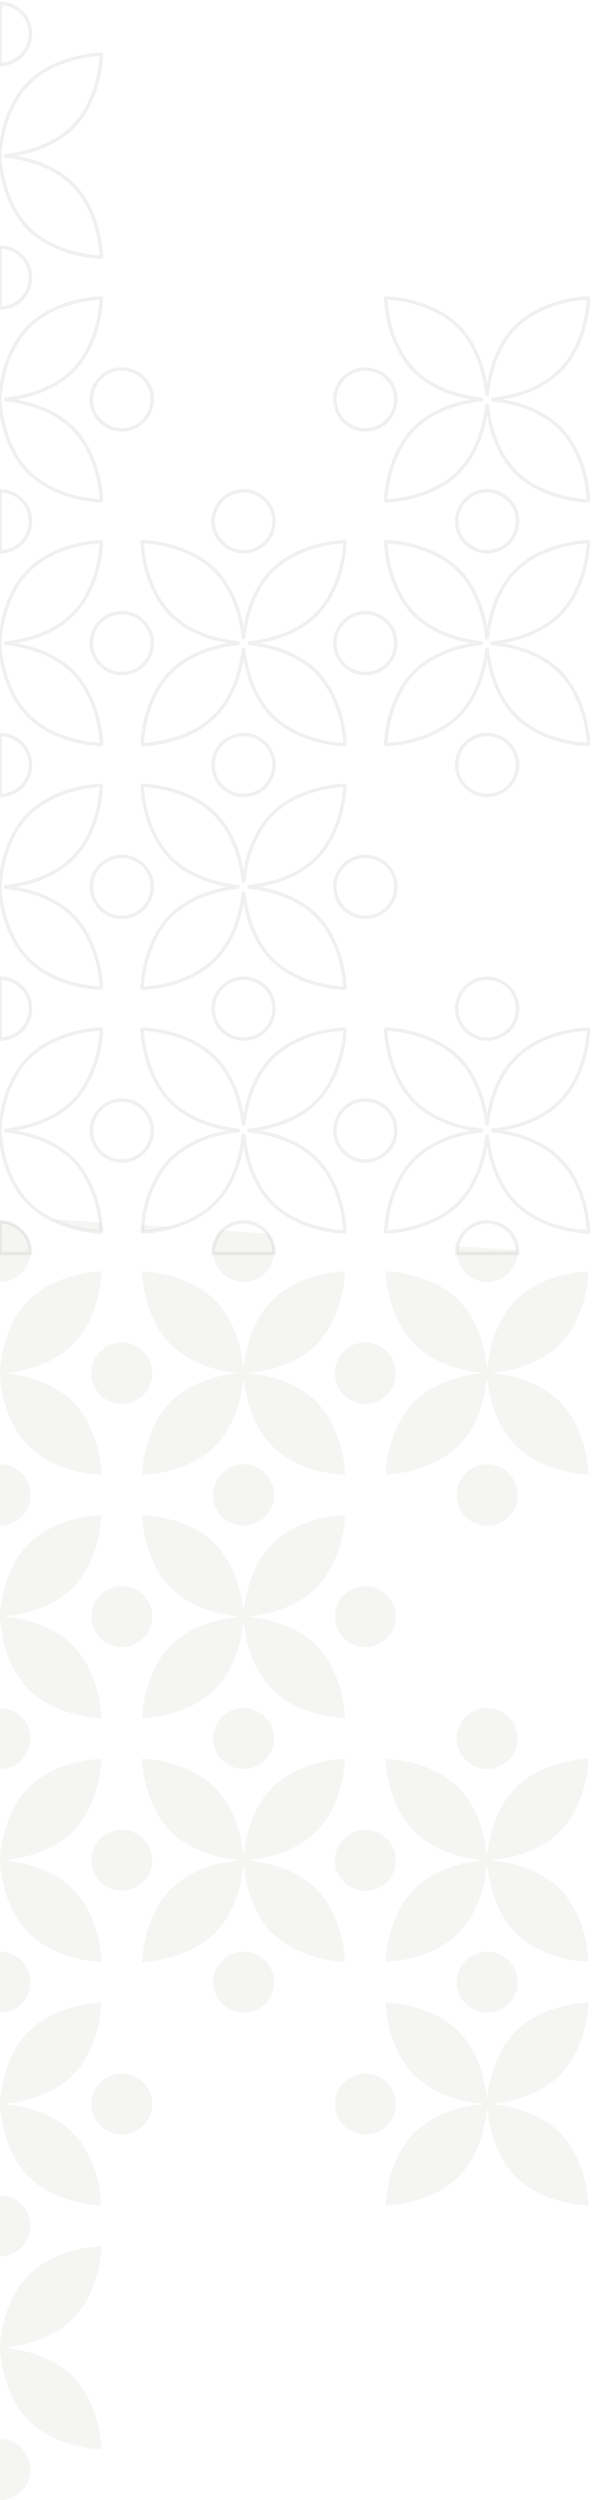 <svg width="173" height="730" viewBox="0 0 173 730" fill="none" xmlns="http://www.w3.org/2000/svg">
<g opacity="0.16">
<path d="M0.071 712.211C4.955 712.253 8.91 716.205 8.896 721.084C8.979 725.964 4.912 729.972 0.071 730H0V712.21L0.071 712.211Z" fill="#C1BEB2"/>
<path d="M29.248 655.881C29.412 655.865 29.522 655.895 29.586 655.969C29.597 655.982 29.608 655.996 29.616 656.012C29.619 656.017 29.621 656.023 29.624 656.029C29.628 656.038 29.632 656.047 29.635 656.056C29.655 656.116 29.661 656.193 29.651 656.284C29.638 656.408 29.625 656.532 29.612 656.655L29.547 657.353C29.524 657.608 29.501 657.864 29.475 658.119C29.44 658.461 29.4 658.804 29.352 659.146C28.92 662.352 28.1 665.453 26.862 668.45C25.624 671.446 23.984 674.204 21.763 676.59C19.779 678.707 17.452 680.362 14.888 681.674C10.877 683.716 6.611 684.85 2.152 685.372C2.108 685.377 2.062 685.382 2.018 685.387L1.941 685.396L1.79 685.415L1.747 685.421L1.729 685.423L1.618 685.438L1.488 685.453C1.422 685.461 1.355 685.469 1.287 685.476C1.615 685.577 1.955 685.614 2.287 685.65C2.347 685.657 2.406 685.663 2.465 685.67C5.566 686.058 8.594 686.743 11.518 687.847C14.932 689.143 18.079 690.903 20.749 693.423C22.851 695.405 24.535 697.731 25.818 700.325C26.237 701.175 26.639 702.025 26.997 702.89C27.98 705.29 28.667 707.78 29.1 710.329C29.285 711.448 29.407 712.585 29.528 713.726L29.637 714.728C29.651 714.862 29.654 714.958 29.639 715.025C29.633 715.048 29.625 715.067 29.615 715.083C29.607 715.096 29.597 715.108 29.586 715.118C29.576 715.127 29.563 715.134 29.55 715.141C29.541 715.145 29.531 715.149 29.52 715.152C29.513 715.155 29.505 715.156 29.496 715.158C29.485 715.161 29.472 715.163 29.459 715.164C29.395 715.171 29.311 715.168 29.204 715.16L28.625 715.108C27.849 715.039 27.072 714.97 26.296 714.862C22.195 714.281 18.242 713.147 14.544 711.225C12.397 710.107 10.398 708.72 8.653 707.035C6.506 704.962 4.851 702.517 3.554 699.849C2.077 696.822 1.094 693.631 0.526 690.321C0.484 690.078 0.444 689.834 0.406 689.591C0.376 689.393 0.347 689.195 0.318 688.998L0.278 688.719L0.242 688.459C0.193 688.108 0.147 687.757 0.101 687.406L0 686.732V684.048C0.011 683.998 0.021 683.946 0.03 683.894C0.066 683.688 0.088 683.473 0.108 683.278L0.116 683.201L0.138 683.016C0.616 679.468 1.451 676.009 2.853 672.699C4.164 669.613 5.91 666.78 8.281 664.38C10.607 662.024 13.367 660.28 16.379 658.938C19.362 657.611 22.492 656.761 25.714 656.27C26.368 656.17 27.021 656.103 27.676 656.04L28.407 655.969L28.722 655.938L28.884 655.921L29.004 655.908C29.085 655.899 29.167 655.89 29.248 655.881Z" fill="#C1BEB2"/>
<path d="M0.071 641.053C4.955 641.095 8.91 645.047 8.896 649.927C8.979 654.806 4.912 658.814 0.071 658.842H0V641.053H0.071Z" fill="#C1BEB2"/>
<path d="M171.593 584.723C171.756 584.707 171.867 584.737 171.931 584.811C171.967 584.852 171.988 584.907 171.996 584.977C171.997 584.983 171.998 584.99 171.998 584.997C171.999 585.009 172 585.022 172 585.035C172 585.063 171.998 585.094 171.995 585.126L171.979 585.282L171.961 585.46C171.953 585.542 171.944 585.625 171.937 585.707L171.892 586.194C171.868 586.45 171.844 586.705 171.818 586.961L171.806 587.089C171.796 587.184 171.785 587.28 171.774 587.375C171.751 587.579 171.726 587.784 171.697 587.988C171.264 591.194 170.445 594.295 169.207 597.292C167.969 600.288 166.328 603.047 164.106 605.433C162.123 607.549 159.796 609.205 157.231 610.517C153.221 612.559 148.954 613.692 144.496 614.214L144.426 614.222L144.304 614.236C144.233 614.245 144.162 614.253 144.091 614.263L144.073 614.266C143.929 614.284 143.782 614.303 143.632 614.318C143.739 614.352 143.849 614.378 143.958 614.399C144.182 614.444 144.408 614.468 144.631 614.492L144.719 614.502L144.81 614.512C147.911 614.9 150.939 615.586 153.862 616.689C157.276 617.986 160.423 619.746 163.093 622.265C165.195 624.247 166.88 626.574 168.163 629.168C168.581 630.017 168.983 630.867 169.341 631.731C170.324 634.132 171.01 636.622 171.443 639.172C171.629 640.291 171.75 641.428 171.872 642.568L171.981 643.57C172.005 643.787 171.999 643.903 171.931 643.961C171.867 644.014 171.749 644.017 171.548 644.003L170.969 643.95C170.193 643.881 169.416 643.812 168.641 643.704C164.54 643.123 160.587 641.989 156.889 640.066C154.741 638.948 152.743 637.562 150.998 635.877C148.851 633.804 147.196 631.359 145.898 628.69C144.421 625.664 143.438 622.474 142.87 619.164C142.819 618.867 142.772 618.57 142.727 618.272C142.677 617.949 142.631 617.625 142.587 617.301L142.546 617.006L142.505 616.703L142.444 616.249L142.341 615.548L142.245 616.256L142.242 616.271L142.2 616.595C142.125 617.16 142.048 617.726 141.962 618.292L141.939 618.438C141.925 618.53 141.91 618.622 141.896 618.715C141.871 618.867 141.846 619.02 141.819 619.172C141.252 622.482 140.268 625.672 138.791 628.698C137.494 631.367 135.839 633.812 133.691 635.885C131.947 637.569 129.948 638.956 127.801 640.074C124.103 641.997 120.149 643.131 116.049 643.712C115.273 643.82 114.497 643.889 113.721 643.958C113.528 643.975 113.334 643.992 113.142 644.01C112.725 644.039 112.663 643.995 112.708 643.578L112.817 642.575C112.939 641.435 113.061 640.298 113.246 639.179C113.679 636.629 114.366 634.139 115.349 631.739C115.706 630.875 116.109 630.025 116.527 629.175C117.81 626.581 119.494 624.255 121.597 622.272C124.267 619.753 127.413 617.993 130.827 616.696C133.751 615.592 136.778 614.908 139.88 614.52L139.965 614.51L140.052 614.5L140.209 614.483C140.266 614.477 140.324 614.47 140.381 614.463L140.438 614.455L140.488 614.448C140.514 614.445 140.54 614.441 140.565 614.437L140.624 614.427L140.7 614.413C140.82 614.39 140.94 614.362 141.058 614.325L140.781 614.294L140.599 614.271L140.309 614.234L140.193 614.222C135.735 613.7 131.469 612.566 127.458 610.523C124.894 609.211 122.567 607.556 120.583 605.439C118.362 603.054 116.72 600.296 115.482 597.3C114.244 594.303 113.425 591.202 112.992 587.996C112.972 587.856 112.955 587.715 112.938 587.574L112.916 587.4C112.909 587.338 112.902 587.275 112.896 587.213C112.876 587.035 112.859 586.857 112.842 586.679L112.798 586.202L112.759 585.786C112.753 585.72 112.748 585.654 112.741 585.589L112.724 585.416L112.706 585.237L112.694 585.134C112.689 585.089 112.688 585.047 112.69 585.01C112.693 584.97 112.699 584.934 112.71 584.902C112.717 584.881 112.727 584.862 112.738 584.845C112.742 584.839 112.747 584.833 112.751 584.827C112.756 584.821 112.762 584.814 112.768 584.809C112.775 584.801 112.783 584.793 112.792 584.786C112.802 584.779 112.813 584.773 112.824 584.767C112.839 584.759 112.854 584.752 112.871 584.746C112.895 584.738 112.923 584.734 112.952 584.73C112.995 584.726 113.043 584.725 113.097 584.73C113.526 584.779 113.955 584.82 114.384 584.861L114.387 584.862L114.669 584.89C115.323 584.953 115.976 585.02 116.631 585.119C119.853 585.611 122.984 586.46 125.967 587.787C128.979 589.129 131.738 590.874 134.063 593.229C136.435 595.63 138.18 598.463 139.492 601.549C140.894 604.858 141.729 608.317 142.207 611.865L142.229 612.052L142.237 612.127C142.262 612.371 142.291 612.647 142.345 612.89C142.371 612.769 142.392 612.642 142.408 612.515C142.426 612.381 142.439 612.247 142.452 612.122L142.461 612.044L142.482 611.858C142.96 608.31 143.796 604.851 145.197 601.541C146.509 598.455 148.254 595.622 150.626 593.222C152.951 590.866 155.711 589.122 158.723 587.779C161.706 586.452 164.837 585.603 168.059 585.111C168.713 585.012 169.366 584.945 170.021 584.882L170.31 584.854C170.578 584.828 170.847 584.802 171.115 584.774L171.326 584.752C171.415 584.742 171.504 584.733 171.593 584.723Z" fill="#C1BEB2"/>
<path d="M29.399 584.723C29.43 584.726 29.458 584.733 29.482 584.742C29.525 584.757 29.559 584.78 29.586 584.811C29.589 584.814 29.592 584.818 29.595 584.821L29.604 584.833L29.607 584.839L29.611 584.847C29.619 584.859 29.625 584.872 29.631 584.887C29.641 584.914 29.648 584.944 29.652 584.978C29.657 585.021 29.657 585.071 29.651 585.126L29.635 585.282L29.616 585.46L29.547 586.194C29.524 586.45 29.501 586.705 29.475 586.961C29.461 587.099 29.445 587.237 29.43 587.375C29.406 587.579 29.381 587.784 29.352 587.988C28.92 591.194 28.1 594.295 26.862 597.292C25.624 600.288 23.984 603.047 21.763 605.433C19.779 607.549 17.452 609.205 14.888 610.517C10.877 612.559 6.611 613.692 2.152 614.214L2.081 614.222C2.04 614.226 2 614.231 1.959 614.236C1.889 614.245 1.818 614.253 1.747 614.263L1.729 614.266C1.585 614.284 1.438 614.303 1.287 614.318C1.615 614.42 1.954 614.456 2.286 614.492C2.346 614.499 2.406 614.505 2.465 614.512C5.566 614.9 8.594 615.586 11.518 616.689C14.932 617.986 18.079 619.745 20.749 622.265C22.852 624.247 24.535 626.574 25.818 629.168C26.237 630.018 26.64 630.867 26.997 631.731C27.98 634.132 28.667 636.622 29.1 639.172C29.285 640.291 29.407 641.428 29.528 642.568L29.637 643.57C29.66 643.787 29.654 643.903 29.586 643.961C29.522 644.014 29.405 644.017 29.204 644.003L28.625 643.95C27.849 643.881 27.072 643.812 26.296 643.704C22.195 643.123 18.242 641.989 14.544 640.066C12.397 638.948 10.398 637.562 8.653 635.877C6.506 633.804 4.851 631.359 3.554 628.69C2.077 625.664 1.094 622.474 0.526 619.164L0.5 619.01C0.486 618.929 0.473 618.848 0.46 618.768C0.426 618.558 0.393 618.348 0.361 618.138C0.333 617.948 0.306 617.758 0.279 617.568L0.242 617.301C0.214 617.102 0.187 616.902 0.16 616.703L0.101 616.249L0 615.575V612.89C0.054 612.641 0.083 612.364 0.108 612.121L0.116 612.044L0.138 611.858C0.616 608.31 1.451 604.851 2.853 601.541C4.164 598.455 5.909 595.622 8.281 593.222C10.607 590.866 13.367 589.122 16.379 587.779C19.362 586.453 22.492 585.603 25.714 585.111C26.368 585.012 27.021 584.945 27.676 584.882L27.958 584.854C28.388 584.813 28.818 584.772 29.248 584.724C29.304 584.718 29.355 584.717 29.399 584.723Z" fill="#C1BEB2"/>
<path d="M35.657 605.474C40.541 605.516 44.496 609.468 44.481 614.348C44.565 619.227 40.498 623.234 35.657 623.263C30.463 623.29 26.593 618.932 26.691 614.207C26.79 609.454 30.731 605.431 35.657 605.474Z" fill="#C1BEB2"/>
<path d="M106.83 605.474C111.714 605.516 115.668 609.468 115.653 614.348C115.737 619.227 111.67 623.234 106.83 623.263C101.636 623.291 97.765 618.932 97.863 614.207C97.962 609.454 101.904 605.431 106.83 605.474Z" fill="#C1BEB2"/>
<path d="M0.071 569.895C4.955 569.937 8.91 573.889 8.896 578.769C8.979 583.648 4.912 587.656 0.071 587.685H0V569.895H0.071Z" fill="#C1BEB2"/>
<path d="M71.243 569.895C76.127 569.937 80.082 573.889 80.067 578.769C80.151 583.648 76.084 587.656 71.243 587.685C66.049 587.712 62.179 583.353 62.277 578.628C62.376 573.875 66.317 569.852 71.243 569.895Z" fill="#C1BEB2"/>
<path d="M142.416 569.895C147.3 569.937 151.255 573.889 151.24 578.769C151.324 583.648 147.256 587.655 142.416 587.684C137.222 587.711 133.351 583.353 133.449 578.628C133.548 573.875 137.49 569.852 142.416 569.895Z" fill="#C1BEB2"/>
<path d="M100.421 513.565C100.584 513.55 100.694 513.579 100.758 513.653C100.763 513.659 100.768 513.665 100.772 513.671C100.775 513.674 100.778 513.679 100.78 513.683C100.782 513.686 100.784 513.69 100.786 513.693L100.796 513.713L100.804 513.731C100.806 513.737 100.808 513.742 100.81 513.747L100.812 513.757C100.829 513.814 100.832 513.885 100.823 513.968C100.791 514.264 100.764 514.561 100.736 514.856L100.719 515.037L100.709 515.15L100.703 515.217L100.694 515.307L100.69 515.351C100.676 515.501 100.662 515.652 100.646 515.803C100.612 516.145 100.573 516.488 100.525 516.831C100.092 520.037 99.272 523.138 98.034 526.135C96.796 529.131 95.156 531.889 92.935 534.274C90.951 536.391 88.624 538.046 86.06 539.358C82.049 541.401 77.783 542.535 73.324 543.057C73.19 543.071 73.055 543.088 72.919 543.105L72.901 543.107C72.757 543.126 72.611 543.145 72.46 543.16C72.788 543.261 73.127 543.298 73.459 543.334C73.519 543.34 73.578 543.347 73.637 543.354C76.738 543.742 79.767 544.427 82.69 545.531C86.105 546.828 89.251 548.588 91.921 551.107C94.023 553.09 95.707 555.416 96.99 558.01C97.409 558.86 97.811 559.71 98.169 560.574C99.152 562.974 99.838 565.464 100.271 568.014C100.361 568.552 100.435 569.094 100.502 569.639C100.574 570.227 100.637 570.818 100.7 571.41L100.809 572.412C100.823 572.544 100.826 572.639 100.812 572.706C100.808 572.723 100.802 572.738 100.796 572.752C100.786 572.772 100.774 572.789 100.758 572.803C100.694 572.856 100.577 572.859 100.376 572.845C100.183 572.827 99.99 572.81 99.798 572.793C99.022 572.724 98.245 572.654 97.469 572.546C93.368 571.965 89.414 570.831 85.716 568.908C83.569 567.79 81.571 566.403 79.826 564.719C77.679 562.646 76.023 560.201 74.726 557.532C73.249 554.506 72.266 551.316 71.698 548.006C71.591 547.384 71.499 546.763 71.414 546.143C71.365 545.792 71.319 545.441 71.272 545.091L71.168 544.391L71.072 545.099V545.102L71.071 545.105C70.943 546.074 70.814 547.044 70.647 548.014C70.079 551.323 69.096 554.514 67.619 557.54C66.322 560.209 64.667 562.654 62.52 564.727C60.775 566.411 58.776 567.798 56.629 568.916C52.931 570.839 48.978 571.972 44.877 572.554C44.801 572.564 44.726 572.574 44.65 572.584C44.598 572.591 44.546 572.597 44.494 572.604C44.275 572.631 44.055 572.656 43.836 572.679L43.696 572.693L43.522 572.711C43.402 572.723 43.282 572.733 43.163 572.744L42.938 572.765C42.808 572.776 42.677 572.788 42.547 572.8C42.354 572.817 42.161 572.835 41.969 572.853C41.552 572.882 41.491 572.837 41.536 572.42L41.645 571.418C41.766 570.278 41.888 569.141 42.073 568.021C42.506 565.472 43.193 562.981 44.176 560.581C44.533 559.717 44.936 558.867 45.355 558.018C46.637 555.424 48.321 553.097 50.424 551.114C53.094 548.595 56.241 546.836 59.655 545.539C62.579 544.435 65.606 543.749 68.708 543.361C68.765 543.355 68.822 543.349 68.879 543.343C68.988 543.331 69.099 543.319 69.209 543.305C69.436 543.275 69.664 543.236 69.886 543.168L69.608 543.137L69.426 543.112C69.355 543.103 69.284 543.094 69.214 543.086C69.176 543.081 69.138 543.077 69.101 543.072C69.074 543.069 69.047 543.066 69.02 543.063C64.562 542.542 60.296 541.409 56.285 539.366C53.721 538.054 51.394 536.399 49.41 534.282C47.189 531.897 45.549 529.138 44.31 526.142C43.073 523.145 42.253 520.043 41.82 516.838C41.789 516.62 41.762 516.402 41.737 516.185C41.712 515.964 41.691 515.742 41.67 515.521L41.626 515.045L41.562 514.366C41.554 514.282 41.546 514.198 41.537 514.114L41.522 513.976C41.515 513.916 41.515 513.862 41.522 513.815L41.523 513.807L41.524 513.798L41.527 513.784C41.53 513.77 41.534 513.757 41.538 513.745C41.555 513.696 41.583 513.657 41.62 513.629C41.661 513.599 41.713 513.58 41.779 513.572C41.788 513.571 41.797 513.571 41.806 513.57L41.829 513.569C41.841 513.569 41.853 513.569 41.866 513.569C41.885 513.57 41.905 513.571 41.925 513.573C42.354 513.622 42.783 513.663 43.212 513.704H43.215L43.497 513.731C43.812 513.762 44.126 513.793 44.44 513.828C44.594 513.845 44.747 513.863 44.9 513.883L45.129 513.913C45.178 513.92 45.227 513.927 45.276 513.934L45.377 513.948L45.459 513.961C48.681 514.453 51.811 515.302 54.794 516.629C57.806 517.971 60.566 519.716 62.892 522.071C65.263 524.472 67.008 527.305 68.32 530.391C69.722 533.7 70.557 537.16 71.035 540.708L71.057 540.894L71.065 540.969L71.083 541.14L71.096 541.256C71.104 541.323 71.113 541.39 71.123 541.457L71.138 541.551L71.145 541.593L71.158 541.663C71.163 541.686 71.168 541.71 71.173 541.732C71.226 541.484 71.255 541.206 71.28 540.963L71.288 540.886L71.311 540.7C71.788 537.152 72.624 533.693 74.025 530.383C75.337 527.297 77.082 524.464 79.454 522.063C81.779 519.708 84.539 517.964 87.551 516.622C90.534 515.295 93.664 514.445 96.886 513.953C97.164 513.911 97.443 513.875 97.721 513.842L97.953 513.815C98.251 513.782 98.55 513.752 98.849 513.724L99.328 513.678C99.48 513.663 99.631 513.648 99.782 513.633C99.995 513.611 100.208 513.59 100.421 513.565Z" fill="#C1BEB2"/>
<path d="M171.593 513.565C171.756 513.55 171.867 513.579 171.931 513.652C171.941 513.665 171.951 513.679 171.959 513.693L171.969 513.713L171.977 513.73C171.98 513.739 171.982 513.748 171.984 513.757C172 513.814 172.004 513.885 171.995 513.968C171.963 514.264 171.936 514.56 171.908 514.856L171.892 515.037L171.881 515.15C171.875 515.217 171.869 515.284 171.862 515.351L171.853 515.459L171.826 515.726L171.819 515.803C171.785 516.145 171.745 516.487 171.697 516.83C171.264 520.035 170.445 523.137 169.207 526.134C167.969 529.13 166.328 531.889 164.106 534.274C162.123 536.391 159.796 538.046 157.231 539.358C153.221 541.401 148.954 542.535 144.496 543.057C144.432 543.063 144.369 543.07 144.305 543.078L144.218 543.089L144.091 543.105L144.073 543.107L143.948 543.123C143.907 543.128 143.866 543.134 143.824 543.139C143.761 543.146 143.697 543.154 143.632 543.16C143.959 543.261 144.299 543.298 144.631 543.334L144.746 543.347L144.81 543.354C147.911 543.742 150.939 544.427 153.862 545.531C157.276 546.828 160.423 548.587 163.093 551.106C165.195 553.089 166.88 555.416 168.163 558.01C168.581 558.859 168.984 559.71 169.342 560.574C170.325 562.974 171.01 565.464 171.443 568.014C171.532 568.552 171.607 569.094 171.674 569.639C171.746 570.227 171.809 570.818 171.872 571.41L171.981 572.412C171.996 572.544 171.998 572.639 171.983 572.706C171.982 572.715 171.979 572.723 171.977 572.73L171.975 572.736L171.973 572.741L171.969 572.752C171.959 572.772 171.947 572.789 171.931 572.803C171.867 572.856 171.749 572.859 171.548 572.845C171.359 572.827 171.171 572.811 170.982 572.794L170.969 572.792C170.753 572.773 170.537 572.753 170.321 572.733C170.244 572.726 170.167 572.719 170.09 572.712C169.962 572.7 169.833 572.687 169.705 572.674C169.573 572.66 169.441 572.646 169.31 572.631C169.23 572.622 169.151 572.612 169.071 572.603L168.986 572.592L168.849 572.574L168.759 572.562L168.641 572.546C164.54 571.965 160.587 570.831 156.889 568.908C154.741 567.79 152.743 566.404 150.998 564.719C148.851 562.646 147.196 560.201 145.898 557.532C144.422 554.506 143.438 551.316 142.87 548.006C142.808 547.648 142.752 547.291 142.699 546.934C142.66 546.67 142.623 546.406 142.587 546.143C142.538 545.792 142.491 545.441 142.444 545.091L142.341 544.391L142.245 545.099L142.244 545.102V545.107C142.116 546.076 141.987 547.045 141.819 548.014C141.252 551.323 140.268 554.514 138.791 557.54C137.494 560.209 135.839 562.654 133.691 564.727C131.947 566.411 129.948 567.798 127.801 568.916C124.103 570.839 120.149 571.972 116.049 572.554L115.881 572.576L115.807 572.586L115.666 572.604C115.447 572.631 115.228 572.656 115.009 572.679L114.868 572.693L114.694 572.71L114.574 572.722L114.336 572.744L114.084 572.768L113.732 572.799L113.719 572.8L113.456 572.823L113.142 572.853C112.725 572.882 112.664 572.837 112.709 572.42L112.817 571.418C112.939 570.278 113.061 569.141 113.246 568.021C113.679 565.472 114.365 562.981 115.349 560.581C115.706 559.717 116.109 558.867 116.527 558.018C117.81 555.424 119.494 553.097 121.597 551.114C124.267 548.595 127.413 546.836 130.827 545.539C133.751 544.435 136.778 543.749 139.88 543.361C139.937 543.355 139.994 543.349 140.052 543.343L140.153 543.331L140.241 543.321L140.299 543.314C140.326 543.311 140.354 543.308 140.381 543.305C140.482 543.292 140.583 543.276 140.684 543.258C140.809 543.235 140.934 543.206 141.058 543.168L140.781 543.136L140.516 543.102L140.387 543.086C140.322 543.078 140.258 543.07 140.193 543.063C135.735 542.542 131.469 541.409 127.458 539.366C124.894 538.054 122.567 536.399 120.583 534.282C118.362 531.897 116.72 529.138 115.482 526.142C114.244 523.145 113.425 520.043 112.992 516.838C112.961 516.62 112.935 516.402 112.91 516.185C112.9 516.096 112.89 516.007 112.881 515.918C112.873 515.839 112.865 515.759 112.857 515.68L112.842 515.521L112.798 515.044L112.734 514.366L112.72 514.213L112.709 514.114L112.694 513.976C112.693 513.963 112.692 513.951 112.691 513.938C112.69 513.918 112.689 513.899 112.689 513.88C112.69 513.857 112.692 513.836 112.694 513.815C112.696 513.805 112.697 513.794 112.699 513.784C112.702 513.771 112.706 513.757 112.71 513.745C112.727 513.696 112.755 513.658 112.793 513.629C112.833 513.599 112.886 513.579 112.952 513.572L112.979 513.57L113.001 513.569L113.019 513.568L113.043 513.569C113.054 513.57 113.066 513.57 113.077 513.571L113.097 513.573C113.526 513.622 113.955 513.663 114.384 513.704H114.387L114.952 513.759L115.111 513.774L115.293 513.794L115.433 513.809C115.492 513.815 115.553 513.821 115.612 513.828C115.765 513.845 115.919 513.863 116.072 513.883L116.198 513.899L116.448 513.934C116.509 513.942 116.57 513.952 116.631 513.961C119.853 514.453 122.984 515.302 125.967 516.629C128.979 517.971 131.738 519.716 134.063 522.071C136.435 524.472 138.18 527.304 139.492 530.391C140.894 533.7 141.729 537.16 142.207 540.708L142.229 540.894L142.237 540.969C142.243 541.024 142.249 541.082 142.255 541.14L142.269 541.256L142.273 541.298L142.28 541.35L142.29 541.42L142.295 541.457L142.31 541.551L142.317 541.594L142.33 541.663L142.336 541.689C142.339 541.703 142.342 541.718 142.345 541.731C142.398 541.483 142.427 541.206 142.452 540.963L142.461 540.886L142.482 540.7C142.96 537.152 143.796 533.693 145.197 530.383C146.509 527.297 148.254 524.464 150.626 522.063C152.951 519.708 155.711 517.964 158.723 516.622C161.706 515.295 164.837 514.445 168.059 513.953C168.243 513.925 168.428 513.899 168.612 513.876L168.745 513.859L168.893 513.842L168.988 513.831L169.125 513.815C169.202 513.807 169.279 513.798 169.356 513.79C169.454 513.78 169.552 513.77 169.65 513.76L169.737 513.751L170.777 513.65L170.954 513.633C171.051 513.623 171.148 513.614 171.245 513.604L171.386 513.588L171.593 513.565Z" fill="#C1BEB2"/>
<path d="M29.249 513.565C29.356 513.555 29.44 513.564 29.503 513.592C29.536 513.607 29.564 513.628 29.586 513.653C29.596 513.665 29.606 513.679 29.614 513.693L29.624 513.713L29.632 513.731L29.638 513.748L29.64 513.757C29.656 513.814 29.66 513.885 29.651 513.968C29.637 514.103 29.623 514.239 29.609 514.374C29.594 514.535 29.578 514.696 29.564 514.856L29.547 515.037L29.536 515.15C29.53 515.217 29.525 515.284 29.519 515.351L29.496 515.587C29.489 515.659 29.482 515.731 29.475 515.803C29.44 516.145 29.4 516.488 29.352 516.831C28.92 520.036 28.1 523.138 26.862 526.135C25.624 529.131 23.984 531.889 21.763 534.274C19.779 536.391 17.452 538.046 14.888 539.358C10.877 541.401 6.611 542.535 2.152 543.057C2.088 543.063 2.022 543.07 1.957 543.078C1.901 543.085 1.844 543.092 1.788 543.1L1.747 543.105L1.729 543.107L1.63 543.12C1.518 543.134 1.404 543.148 1.288 543.16C1.615 543.261 1.954 543.298 2.286 543.334C2.346 543.34 2.406 543.347 2.465 543.354C5.566 543.742 8.594 544.427 11.518 545.531C14.932 546.828 18.079 548.588 20.749 551.107C22.851 553.09 24.535 555.416 25.818 558.01C26.237 558.86 26.639 559.71 26.997 560.574C27.98 562.974 28.667 565.464 29.1 568.014C29.122 568.149 29.143 568.285 29.164 568.421C29.181 568.53 29.196 568.64 29.212 568.75C29.224 568.832 29.236 568.915 29.247 568.997C29.276 569.211 29.304 569.424 29.33 569.639C29.347 569.778 29.363 569.917 29.379 570.057C29.405 570.279 29.43 570.501 29.454 570.724C29.479 570.952 29.504 571.181 29.528 571.41L29.637 572.412C29.646 572.494 29.65 572.562 29.648 572.617C29.648 572.651 29.644 572.681 29.639 572.706C29.638 572.711 29.637 572.716 29.636 572.721L29.632 572.731L29.629 572.741C29.628 572.745 29.626 572.749 29.624 572.752C29.614 572.772 29.602 572.789 29.586 572.803C29.563 572.822 29.533 572.835 29.495 572.843C29.471 572.848 29.444 572.85 29.413 572.852L29.389 572.853H29.369L29.346 572.852H29.321C29.286 572.85 29.247 572.848 29.204 572.845C29.114 572.836 29.023 572.828 28.933 572.82L28.625 572.793C27.849 572.724 27.072 572.654 26.296 572.546C22.195 571.965 18.242 570.831 14.544 568.908C12.397 567.79 10.398 566.403 8.653 564.719C6.506 562.646 4.851 560.201 3.554 557.532C2.077 554.506 1.094 551.316 0.526 548.006C0.479 547.729 0.434 547.453 0.392 547.177C0.362 546.983 0.333 546.788 0.306 546.594C0.284 546.443 0.263 546.293 0.242 546.143L0.189 545.759L0.147 545.446L0.101 545.091L0 544.417V541.732C0.054 541.484 0.083 541.206 0.108 540.963L0.116 540.886L0.138 540.7C0.616 537.152 1.451 533.693 2.853 530.383C4.164 527.297 5.909 524.464 8.281 522.063C10.607 519.708 13.367 517.964 16.379 516.622C19.362 515.295 22.492 514.445 25.714 513.953C25.851 513.932 25.989 513.913 26.126 513.895C26.267 513.876 26.407 513.858 26.548 513.842L26.644 513.831L26.781 513.815C27.079 513.782 27.378 513.752 27.676 513.724L28.155 513.678C28.307 513.663 28.459 513.648 28.61 513.633C28.823 513.611 29.036 513.59 29.249 513.565Z" fill="#C1BEB2"/>
<path d="M35.657 534.316C40.541 534.358 44.496 538.31 44.481 543.189C44.565 548.069 40.498 552.077 35.657 552.105C30.463 552.133 26.593 547.774 26.691 543.049C26.79 538.296 30.731 534.274 35.657 534.316Z" fill="#C1BEB2"/>
<path d="M106.83 534.316C111.714 534.359 115.668 538.31 115.653 543.189C115.737 548.069 111.671 552.077 106.83 552.105C101.636 552.133 97.765 547.774 97.863 543.049C97.962 538.296 101.904 534.274 106.83 534.316Z" fill="#C1BEB2"/>
<path d="M0.071 498.737C4.955 498.779 8.91 502.731 8.896 507.61C8.979 512.49 4.912 516.498 0.071 516.526H0V498.736L0.071 498.737Z" fill="#C1BEB2"/>
<path d="M71.243 498.737C76.127 498.779 80.082 502.731 80.067 507.61C80.151 512.49 76.084 516.498 71.243 516.526C66.049 516.554 62.179 512.195 62.277 507.47C62.376 502.717 66.317 498.695 71.243 498.737Z" fill="#C1BEB2"/>
<path d="M142.416 498.737C147.3 498.779 151.255 502.731 151.24 507.61C151.324 512.49 147.257 516.498 142.416 516.526C137.222 516.554 133.351 512.195 133.449 507.47C133.548 502.717 137.49 498.695 142.416 498.737Z" fill="#C1BEB2"/>
<path d="M100.634 442.394C100.658 442.4 100.679 442.409 100.698 442.42L100.707 442.425L100.716 442.431C100.722 442.435 100.727 442.439 100.732 442.443L100.742 442.452L100.749 442.459L100.758 442.469C100.794 442.51 100.816 442.566 100.824 442.636C100.827 442.661 100.828 442.689 100.827 442.718C100.828 442.747 100.827 442.778 100.823 442.811L100.822 442.814C100.826 442.853 100.828 442.895 100.823 442.941C100.791 443.237 100.764 443.534 100.736 443.83L100.719 444.011L100.709 444.124L100.703 444.19L100.694 444.28L100.69 444.324C100.676 444.475 100.662 444.626 100.646 444.776C100.612 445.119 100.573 445.462 100.525 445.805C100.288 447.559 99.935 449.282 99.461 450.974H99.425C99.04 452.328 98.577 453.662 98.034 454.977C96.796 457.973 95.156 460.731 92.935 463.116C90.951 465.233 88.624 466.888 86.06 468.2C82.049 470.243 77.783 471.377 73.324 471.898C73.19 471.913 73.055 471.93 72.919 471.947L72.901 471.949C72.757 471.968 72.611 471.987 72.46 472.002C72.788 472.103 73.127 472.14 73.459 472.176C73.518 472.182 73.578 472.19 73.637 472.196C76.738 472.584 79.767 473.269 82.69 474.373C86.105 475.67 89.251 477.43 91.921 479.949C94.023 481.932 95.707 484.258 96.99 486.852C97.409 487.701 97.811 488.551 98.169 489.416C99.152 491.816 99.838 494.306 100.271 496.855C100.331 497.213 100.383 497.572 100.432 497.933C100.484 498.326 100.532 498.72 100.577 499.116C100.62 499.494 100.66 499.873 100.7 500.252L100.809 501.254C100.832 501.47 100.826 501.587 100.758 501.645C100.728 501.669 100.688 501.683 100.633 501.689C100.568 501.697 100.484 501.694 100.376 501.687C100.183 501.669 99.99 501.652 99.797 501.635C99.021 501.566 98.244 501.496 97.469 501.389C93.368 500.807 89.414 499.674 85.716 497.751C83.569 496.633 81.571 495.246 79.826 493.562C77.679 491.489 76.023 489.044 74.726 486.375C73.249 483.349 72.266 480.157 71.698 476.848C71.591 476.227 71.499 475.606 71.414 474.985C71.365 474.635 71.319 474.283 71.272 473.933L71.168 473.232L71.072 473.94L71.071 473.951C71.039 474.194 71.007 474.437 70.974 474.681C70.93 475.004 70.885 475.327 70.838 475.65C70.779 476.052 70.716 476.454 70.647 476.855C70.079 480.165 69.096 483.356 67.619 486.383C66.322 489.051 64.667 491.496 62.52 493.568C60.775 495.253 58.776 496.64 56.629 497.758C52.931 499.681 48.978 500.814 44.877 501.396C44.517 501.446 44.156 501.487 43.796 501.524C43.46 501.559 43.124 501.59 42.789 501.62L42.563 501.641C42.442 501.651 42.321 501.662 42.2 501.673L41.97 501.694C41.553 501.724 41.491 501.679 41.536 501.262L41.645 500.26C41.766 499.119 41.888 497.982 42.073 496.863C42.506 494.314 43.193 491.824 44.176 489.424C44.533 488.559 44.936 487.709 45.355 486.859C46.637 484.266 48.322 481.94 50.424 479.957C53.094 477.438 56.241 475.678 59.655 474.381C62.579 473.277 65.606 472.591 68.708 472.203C68.741 472.199 68.774 472.196 68.807 472.192L68.879 472.185H68.882C68.99 472.173 69.1 472.161 69.209 472.146C69.436 472.117 69.664 472.078 69.886 472.01L69.608 471.979L69.426 471.955C69.29 471.937 69.155 471.92 69.02 471.906C64.562 471.384 60.297 470.251 56.286 468.208C53.722 466.896 51.394 465.241 49.41 463.124C47.189 460.739 45.548 457.981 44.31 454.984C43.767 453.668 43.304 452.33 42.919 450.974H42.883C42.41 449.284 42.057 447.563 41.82 445.812C41.789 445.594 41.762 445.376 41.737 445.158C41.712 444.937 41.691 444.716 41.67 444.495L41.626 444.019L41.562 443.34C41.554 443.256 41.546 443.171 41.537 443.088L41.522 442.949C41.515 442.892 41.515 442.841 41.52 442.796C41.517 442.758 41.516 442.723 41.519 442.69V442.663C41.522 442.625 41.528 442.591 41.538 442.561C41.556 442.512 41.583 442.473 41.62 442.444C41.661 442.414 41.713 442.395 41.779 442.388C41.823 442.383 41.871 442.384 41.925 442.389C42.353 442.437 42.782 442.478 43.211 442.52L43.497 442.547C44.151 442.61 44.804 442.677 45.459 442.776C48.681 443.268 51.811 444.119 54.794 445.445C57.806 446.788 60.566 448.531 62.892 450.887C62.92 450.915 62.947 450.945 62.976 450.974H62.95C65.292 453.361 67.019 456.172 68.32 459.232C69.722 462.542 70.557 466.001 71.035 469.55L71.057 469.735L71.065 469.811C71.09 470.054 71.119 470.332 71.173 470.574C71.205 470.426 71.227 470.267 71.246 470.112C71.259 470.007 71.27 469.903 71.28 469.805V469.803L71.281 469.8L71.288 469.728L71.311 469.542C71.788 465.994 72.624 462.535 74.025 459.226C75.325 456.168 77.051 453.36 79.39 450.974H79.364C79.394 450.943 79.424 450.911 79.454 450.88C81.78 448.524 84.539 446.78 87.551 445.438C90.534 444.111 93.664 443.261 96.886 442.77C97.123 442.734 97.36 442.702 97.597 442.673C98.014 442.622 98.431 442.58 98.849 442.54L99.131 442.513C99.561 442.471 99.991 442.43 100.421 442.381C100.506 442.373 100.577 442.377 100.634 442.394Z" fill="#C1BEB2"/>
<path d="M29.461 442.394C29.485 442.4 29.507 442.409 29.526 442.42C29.532 442.423 29.538 442.427 29.543 442.431C29.549 442.435 29.555 442.439 29.561 442.443L29.57 442.452L29.577 442.459L29.586 442.469C29.622 442.51 29.644 442.566 29.652 442.636C29.655 442.662 29.656 442.69 29.655 442.721C29.655 442.749 29.655 442.779 29.651 442.811L29.65 442.815C29.654 442.854 29.656 442.895 29.651 442.941C29.637 443.077 29.623 443.212 29.609 443.348C29.594 443.508 29.578 443.669 29.564 443.83L29.547 444.011L29.536 444.124C29.53 444.191 29.525 444.258 29.519 444.324L29.496 444.561C29.489 444.632 29.482 444.704 29.475 444.776C29.44 445.119 29.4 445.462 29.352 445.805C29.116 447.559 28.762 449.282 28.288 450.974H28.253C27.868 452.328 27.405 453.662 26.862 454.977C25.624 457.973 23.984 460.731 21.763 463.116C19.779 465.233 17.452 466.888 14.888 468.2C10.877 470.243 6.611 471.377 2.152 471.898C2.018 471.913 1.883 471.93 1.747 471.947L1.729 471.949C1.585 471.968 1.438 471.987 1.288 472.002C1.53 472.077 1.777 472.116 2.023 472.146L2.144 472.16L2.309 472.179C2.361 472.184 2.413 472.19 2.465 472.196C5.566 472.584 8.594 473.269 11.518 474.373C14.932 475.67 18.079 477.43 20.749 479.949C22.851 481.932 24.535 484.258 25.818 486.852C26.064 487.35 26.303 487.849 26.532 488.351C26.693 488.704 26.849 489.059 26.997 489.416C27.98 491.816 28.667 494.306 29.1 496.855C29.159 497.213 29.211 497.572 29.26 497.933C29.312 498.326 29.359 498.72 29.404 499.116C29.428 499.328 29.452 499.54 29.475 499.752C29.493 499.919 29.511 500.085 29.528 500.252L29.637 501.254C29.66 501.47 29.654 501.587 29.586 501.645C29.557 501.669 29.516 501.683 29.461 501.689C29.396 501.697 29.312 501.694 29.204 501.687L28.873 501.657L28.625 501.635C28.327 501.608 28.029 501.582 27.73 501.553C27.252 501.507 26.774 501.455 26.296 501.389C22.195 500.807 18.242 499.674 14.544 497.751C12.397 496.633 10.398 495.246 8.653 493.562C6.506 491.489 4.851 489.044 3.554 486.375C2.077 483.349 1.094 480.157 0.526 476.848C0.48 476.577 0.436 476.307 0.395 476.036C0.341 475.686 0.29 475.335 0.242 474.985C0.193 474.635 0.147 474.283 0.101 473.933L0 473.259V470.574C0.032 470.426 0.055 470.267 0.074 470.112C0.087 470.005 0.098 469.899 0.108 469.799L0.116 469.728L0.138 469.542C0.616 465.994 1.451 462.535 2.853 459.226C4.152 456.168 5.878 453.36 8.217 450.974H8.191C8.222 450.943 8.251 450.911 8.281 450.88C10.607 448.524 13.367 446.78 16.379 445.438C19.362 444.111 22.492 443.261 25.714 442.77C25.863 442.747 26.012 442.726 26.161 442.706L26.247 442.694L26.331 442.684L26.424 442.673C26.841 442.622 27.258 442.58 27.676 442.54L27.958 442.513C28.388 442.471 28.819 442.43 29.249 442.381C29.334 442.373 29.404 442.378 29.461 442.394Z" fill="#C1BEB2"/>
<path d="M35.657 463.158C40.541 463.2 44.496 467.152 44.481 472.031C44.565 476.911 40.498 480.919 35.657 480.947C30.463 480.975 26.593 476.616 26.691 471.891C26.79 467.138 30.731 463.116 35.657 463.158Z" fill="#C1BEB2"/>
<path d="M106.83 463.158C111.714 463.2 115.668 467.152 115.653 472.031C115.737 476.911 111.671 480.919 106.83 480.947C101.636 480.975 97.765 476.616 97.863 471.891C97.962 467.138 101.904 463.116 106.83 463.158Z" fill="#C1BEB2"/>
<path d="M0.071 427.553C4.955 427.595 8.91 431.546 8.896 436.426C8.896 436.431 8.895 436.436 8.895 436.44C8.895 436.444 8.896 436.448 8.896 436.452C8.896 436.489 8.894 436.526 8.895 436.562C8.895 436.57 8.896 436.577 8.896 436.584C8.979 441.464 4.912 445.472 0.071 445.5H0V427.553H0.071Z" fill="#C1BEB2"/>
<path d="M71.243 427.553C76.127 427.595 80.082 431.546 80.067 436.426C80.068 436.463 80.066 436.501 80.066 436.538C80.066 436.553 80.067 436.569 80.067 436.584C80.151 441.464 76.084 445.472 71.243 445.5C66.049 445.528 62.179 441.168 62.277 436.443V436.285C62.376 431.533 66.317 427.511 71.243 427.553Z" fill="#C1BEB2"/>
<path d="M142.416 427.553C147.3 427.595 151.255 431.547 151.24 436.426C151.24 436.431 151.239 436.436 151.239 436.44C151.239 436.444 151.24 436.448 151.24 436.452C151.241 436.486 151.238 436.521 151.238 436.555C151.239 436.564 151.24 436.574 151.24 436.584C151.324 441.463 147.257 445.472 142.416 445.5C137.222 445.528 133.351 441.168 133.449 436.443C133.449 436.432 133.45 436.421 133.45 436.41C133.45 436.369 133.449 436.327 133.45 436.285C133.549 431.532 137.49 427.51 142.416 427.553Z" fill="#C1BEB2"/>
<path d="M41.97 371.227C42.16 371.244 42.349 371.261 42.539 371.278L42.548 371.279C43.324 371.349 44.101 371.418 44.877 371.525C48.978 372.107 52.931 373.24 56.629 375.163C58.776 376.281 60.775 377.668 62.52 379.353C64.667 381.425 66.322 383.87 67.619 386.539C69.096 389.565 70.079 392.756 70.647 396.065C70.663 396.162 70.678 396.26 70.694 396.356C70.824 397.075 70.937 397.797 71.035 398.523L71.057 398.709L71.065 398.784C71.09 399.028 71.119 399.305 71.173 399.548C71.205 399.4 71.227 399.241 71.246 399.086C71.259 398.981 71.27 398.877 71.28 398.778V398.776L71.281 398.773L71.288 398.701L71.311 398.516C71.412 397.761 71.53 397.011 71.666 396.265C71.677 396.201 71.687 396.137 71.698 396.073C72.266 392.763 73.249 389.572 74.726 386.546C76.023 383.877 77.679 381.432 79.826 379.359C81.571 377.675 83.57 376.289 85.717 375.171C89.415 373.248 93.368 372.114 97.469 371.533L97.548 371.521L97.652 371.508C97.724 371.498 97.795 371.489 97.866 371.48C98.119 371.449 98.371 371.421 98.624 371.396C99.015 371.356 99.406 371.321 99.797 371.286C99.99 371.269 100.183 371.252 100.376 371.234C100.577 371.22 100.694 371.223 100.758 371.276C100.795 371.308 100.812 371.358 100.816 371.433C100.817 371.439 100.817 371.445 100.817 371.451C100.818 371.464 100.819 371.477 100.818 371.491C100.819 371.524 100.819 371.561 100.815 371.604C100.819 371.614 100.823 371.624 100.824 371.636C100.829 371.68 100.829 371.729 100.823 371.784C100.807 371.931 100.793 372.078 100.778 372.226C100.764 372.374 100.75 372.523 100.736 372.672L100.719 372.853L100.703 373.023C100.696 373.097 100.691 373.171 100.684 373.245L100.67 373.387C100.663 373.46 100.655 373.535 100.647 373.608V373.613L100.646 373.619C100.612 373.961 100.573 374.304 100.525 374.646C100.092 377.852 99.272 380.953 98.034 383.95C96.796 386.946 95.156 389.704 92.935 392.09C90.951 394.207 88.624 395.862 86.06 397.174C82.049 399.217 77.783 400.35 73.324 400.872C73.19 400.886 73.055 400.903 72.919 400.921L72.901 400.923C72.835 400.931 72.769 400.938 72.702 400.946L72.798 400.958L72.901 400.972L72.919 400.974C73.055 400.991 73.19 401.008 73.324 401.022C77.783 401.544 82.049 402.678 86.06 404.721C88.624 406.033 90.951 407.688 92.935 409.805C95.156 412.19 96.796 414.948 98.034 417.944C99.272 420.941 100.092 424.043 100.525 427.248C100.573 427.591 100.612 427.933 100.646 428.275C100.673 428.531 100.696 428.786 100.719 429.042L100.749 429.368C100.759 429.475 100.77 429.582 100.78 429.689C100.794 429.83 100.808 429.97 100.823 430.11L100.826 430.145L100.827 430.169V430.234C100.826 430.271 100.822 430.304 100.815 430.334C100.825 430.484 100.814 430.571 100.758 430.618C100.728 430.643 100.688 430.657 100.633 430.663C100.568 430.671 100.484 430.668 100.376 430.66C100.183 430.642 99.99 430.626 99.797 430.608C99.021 430.539 98.244 430.47 97.469 430.362C93.368 429.781 89.414 428.648 85.716 426.725C83.569 425.607 81.571 424.22 79.826 422.535C77.679 420.462 76.023 418.017 74.726 415.349C73.25 412.325 72.267 409.136 71.699 405.829C71.55 405.026 71.42 404.218 71.311 403.405L71.288 403.22L71.28 403.143C71.255 402.899 71.226 402.622 71.173 402.373C71.119 402.616 71.09 402.893 71.065 403.137L71.057 403.212L71.035 403.397C70.928 404.193 70.802 404.984 70.656 405.771C70.653 405.79 70.65 405.81 70.647 405.829C70.079 409.139 69.096 412.33 67.619 415.356C66.322 418.025 64.667 420.469 62.52 422.542C60.775 424.227 58.776 425.613 56.629 426.731C52.931 428.654 48.978 429.788 44.877 430.369C44.517 430.419 44.156 430.461 43.796 430.498C43.46 430.533 43.124 430.564 42.789 430.594L42.563 430.614C42.442 430.625 42.321 430.636 42.2 430.646L41.97 430.668C41.58 430.696 41.501 430.659 41.528 430.313C41.522 430.282 41.519 430.249 41.52 430.211C41.517 430.178 41.517 430.142 41.522 430.104C41.534 429.991 41.547 429.879 41.558 429.766C41.568 429.661 41.577 429.556 41.587 429.45L41.626 429.034L41.67 428.558C41.692 428.325 41.716 428.091 41.742 427.858C41.766 427.653 41.791 427.446 41.82 427.24C42.253 424.035 43.073 420.933 44.31 417.937C45.548 414.94 47.189 412.182 49.41 409.797C51.394 407.68 53.722 406.025 56.286 404.713C60.297 402.67 64.562 401.537 69.02 401.015C69.05 401.012 69.08 401.008 69.109 401.005L69.166 400.999L69.223 400.992L69.288 400.983L69.569 400.946L69.426 400.929C69.29 400.911 69.155 400.894 69.02 400.88C64.562 400.358 60.297 399.224 56.286 397.182C53.722 395.87 51.394 394.215 49.41 392.098C47.189 389.712 45.548 386.954 44.31 383.958C43.072 380.961 42.253 377.86 41.82 374.654C41.758 374.215 41.712 373.776 41.67 373.337L41.626 372.86L41.56 372.154C41.553 372.086 41.546 372.017 41.539 371.948C41.536 371.919 41.533 371.889 41.529 371.859L41.522 371.791C41.514 371.719 41.518 371.657 41.529 371.604C41.528 371.584 41.526 371.564 41.525 371.546V371.476C41.525 371.47 41.526 371.464 41.526 371.459C41.527 371.448 41.527 371.438 41.528 371.428C41.541 371.225 41.648 371.204 41.97 371.227Z" fill="#C1BEB2"/>
<path d="M29.204 371.234C29.405 371.22 29.522 371.223 29.586 371.276C29.623 371.308 29.64 371.358 29.645 371.433C29.645 371.439 29.645 371.445 29.645 371.451C29.646 371.464 29.647 371.477 29.646 371.491C29.647 371.524 29.647 371.561 29.644 371.604C29.647 371.614 29.651 371.624 29.652 371.636C29.657 371.68 29.657 371.729 29.651 371.784C29.635 371.931 29.62 372.078 29.605 372.226C29.591 372.374 29.577 372.523 29.564 372.672L29.547 372.853C29.535 372.983 29.523 373.114 29.511 373.245L29.497 373.387C29.49 373.462 29.482 373.538 29.475 373.613V373.619C29.456 373.801 29.436 373.984 29.414 374.166C29.395 374.326 29.375 374.487 29.352 374.646C28.92 377.852 28.1 380.953 26.862 383.95C25.624 386.946 23.984 389.704 21.763 392.09C19.779 394.207 17.452 395.862 14.888 397.174C10.877 399.217 6.611 400.35 2.152 400.872C2.018 400.886 1.883 400.903 1.747 400.921L1.729 400.923C1.664 400.931 1.597 400.938 1.53 400.946L1.626 400.958L1.729 400.972L1.747 400.974C1.883 400.991 2.018 401.008 2.152 401.022C6.611 401.544 10.877 402.678 14.888 404.721C17.452 406.033 19.779 407.688 21.763 409.805C23.984 412.19 25.624 414.948 26.862 417.944C28.1 420.941 28.92 424.043 29.352 427.248C29.4 427.591 29.44 427.933 29.475 428.275C29.488 428.409 29.501 428.543 29.514 428.676C29.525 428.798 29.536 428.92 29.547 429.042L29.564 429.223C29.591 429.519 29.619 429.815 29.651 430.11C29.654 430.133 29.653 430.154 29.653 430.175C29.657 430.234 29.654 430.286 29.644 430.331C29.654 430.483 29.642 430.57 29.586 430.618C29.557 430.643 29.516 430.657 29.461 430.663C29.396 430.671 29.312 430.668 29.204 430.66L28.873 430.631L28.625 430.608C28.327 430.582 28.029 430.555 27.73 430.526C27.252 430.48 26.774 430.429 26.296 430.362C22.195 429.781 18.242 428.647 14.544 426.725C12.397 425.607 10.398 424.22 8.653 422.535C6.506 420.462 4.851 418.017 3.554 415.349C2.114 412.399 1.145 409.293 0.571 406.073C0.402 405.19 0.258 404.301 0.138 403.405L0.116 403.22L0.108 403.143C0.09 402.96 0.068 402.759 0.036 402.564L0 402.375V399.548C0.032 399.4 0.055 399.241 0.074 399.086C0.087 398.979 0.098 398.873 0.108 398.772L0.116 398.701L0.138 398.516C0.241 397.749 0.361 396.986 0.5 396.229C0.509 396.177 0.517 396.125 0.526 396.073C1.094 392.763 2.077 389.572 3.554 386.546C4.851 383.877 6.506 381.432 8.653 379.359C10.398 377.675 12.397 376.289 14.544 375.171C18.242 373.248 22.195 372.114 26.296 371.533C26.681 371.48 27.067 371.435 27.452 371.396C27.843 371.356 28.234 371.321 28.625 371.286L29.204 371.234Z" fill="#C1BEB2"/>
<path d="M113.142 371.227C113.33 371.244 113.519 371.261 113.708 371.277L113.721 371.279H113.725C114.499 371.348 115.275 371.418 116.049 371.525C120.149 372.107 124.103 373.24 127.801 375.163C129.948 376.281 131.947 377.668 133.691 379.353C135.839 381.425 137.494 383.87 138.791 386.539C140.268 389.565 141.252 392.756 141.819 396.065C141.987 397.034 142.116 398.003 142.244 398.972V398.978L142.245 398.98L142.341 399.688L142.444 398.988L142.513 398.475C142.537 398.295 142.562 398.116 142.587 397.937L142.606 397.791L142.643 397.539C142.681 397.265 142.722 396.992 142.765 396.718L142.801 396.488C142.823 396.35 142.846 396.212 142.87 396.073C143.438 392.764 144.422 389.573 145.898 386.547C147.196 383.878 148.851 381.433 150.998 379.36C152.743 377.676 154.741 376.289 156.889 375.171C160.587 373.248 164.54 372.114 168.641 371.533C168.9 371.497 169.159 371.465 169.418 371.437C169.544 371.422 169.671 371.409 169.797 371.396C169.908 371.385 170.019 371.374 170.13 371.363L170.225 371.354L170.463 371.332C170.627 371.317 170.792 371.302 170.956 371.287H170.958L170.97 371.286L171.36 371.252L171.548 371.234C171.749 371.22 171.867 371.223 171.931 371.276C171.942 371.286 171.952 371.298 171.96 371.312C171.968 371.324 171.974 371.339 171.979 371.354C171.988 371.385 171.992 371.423 171.993 371.468C171.993 371.471 171.992 371.474 171.992 371.478C171.992 371.483 171.993 371.488 171.993 371.494C171.994 371.548 171.99 371.615 171.981 371.693L171.872 372.695L171.829 373.104L171.803 373.346C171.79 373.46 171.777 373.576 171.765 373.69C171.749 373.832 171.732 373.975 171.716 374.116L171.681 374.412C171.67 374.502 171.659 374.591 171.647 374.681C171.626 374.852 171.603 375.024 171.579 375.195C171.56 375.336 171.54 375.476 171.519 375.616C171.495 375.775 171.471 375.934 171.444 376.092C171.011 378.641 170.325 381.131 169.342 383.531C168.984 384.396 168.582 385.246 168.163 386.096C166.88 388.69 165.195 391.015 163.093 392.998C160.423 395.517 157.277 397.277 153.862 398.574C150.939 399.678 147.911 400.364 144.81 400.752L144.699 400.764L144.632 400.771L144.62 400.772L144.474 400.788L144.431 400.794L144.355 400.803L144.292 400.811C144.263 400.814 144.234 400.818 144.205 400.822C144.037 400.846 143.869 400.879 143.704 400.926L143.725 400.929L143.776 400.935L143.97 400.958L144.073 400.972L144.091 400.974L144.278 400.998L144.437 401.017L144.496 401.022C148.954 401.544 153.221 402.678 157.231 404.721C159.796 406.033 162.123 407.688 164.106 409.805C166.328 412.19 167.969 414.948 169.207 417.944C170.445 420.941 171.264 424.043 171.697 427.248C171.701 427.27 171.703 427.293 171.706 427.315L171.712 427.359L171.721 427.419C171.732 427.509 171.743 427.599 171.754 427.688C171.777 427.884 171.799 428.081 171.819 428.276C171.835 428.428 171.849 428.58 171.863 428.731L171.892 429.042L171.932 429.475C171.942 429.586 171.953 429.698 171.964 429.81C171.969 429.865 171.975 429.92 171.981 429.976L171.995 430.111C171.999 430.146 172 430.178 171.999 430.208C172.001 430.315 171.98 430.396 171.931 430.452C171.91 430.476 171.885 430.495 171.854 430.51L171.848 430.513L171.84 430.517C171.834 430.519 171.828 430.52 171.822 430.522C171.81 430.527 171.796 430.531 171.781 430.534C171.768 430.537 171.755 430.538 171.74 430.54L171.719 430.542L171.711 430.543C171.701 430.544 171.69 430.544 171.679 430.544C171.652 430.544 171.623 430.543 171.593 430.54C171.348 430.512 171.103 430.487 170.857 430.463L170.618 430.439L170.021 430.382C169.776 430.358 169.531 430.334 169.286 430.308C169.09 430.287 168.895 430.264 168.699 430.24C168.647 430.234 168.594 430.227 168.542 430.22C168.48 430.212 168.418 430.204 168.356 430.195L168.231 430.178C168.174 430.17 168.116 430.161 168.059 430.152C164.837 429.66 161.706 428.81 158.724 427.483C155.712 426.141 152.951 424.397 150.626 422.042C148.254 419.641 146.509 416.809 145.197 413.723C143.796 410.413 142.96 406.954 142.482 403.405L142.461 403.22L142.452 403.143C142.446 403.085 142.44 403.025 142.434 402.965C142.412 402.77 142.386 402.563 142.345 402.373C142.291 402.616 142.262 402.893 142.237 403.137L142.229 403.212L142.207 403.397C141.729 406.946 140.894 410.405 139.492 413.715C138.18 416.801 136.435 419.634 134.063 422.034C131.738 424.389 128.978 426.133 125.967 427.476C122.984 428.802 119.853 429.653 116.631 430.145C116.307 430.194 115.984 430.235 115.66 430.271C115.33 430.309 115 430.342 114.669 430.374L114.387 430.401C114.245 430.415 114.103 430.428 113.961 430.442L113.639 430.475L113.469 430.491L113.367 430.503L113.224 430.519L113.097 430.532C113.043 430.537 112.995 430.538 112.952 430.533C112.93 430.531 112.909 430.527 112.891 430.522C112.852 430.513 112.82 430.497 112.793 430.477C112.755 430.448 112.727 430.409 112.71 430.36C112.7 430.33 112.693 430.295 112.69 430.257V430.23C112.688 430.192 112.689 430.15 112.694 430.104C112.71 429.971 112.723 429.837 112.735 429.703C112.743 429.619 112.751 429.535 112.759 429.45L112.798 429.034L112.842 428.558C112.864 428.325 112.887 428.091 112.914 427.858C112.937 427.653 112.963 427.447 112.992 427.241C113.425 424.036 114.244 420.934 115.482 417.938C116.72 414.941 118.362 412.182 120.583 409.797C122.567 407.68 124.894 406.025 127.458 404.713C131.469 402.67 135.735 401.538 140.193 401.016L140.255 401.009L140.338 400.999L140.395 400.992L140.461 400.983L140.781 400.942L140.986 400.919C140.923 400.901 140.859 400.883 140.795 400.869C140.658 400.84 140.519 400.819 140.381 400.801C140.286 400.789 140.191 400.778 140.097 400.768L139.88 400.744C136.778 400.356 133.751 399.67 130.827 398.566C127.413 397.27 124.267 395.51 121.597 392.991C119.494 391.009 117.81 388.682 116.527 386.088C116.109 385.238 115.706 384.388 115.349 383.523C114.365 381.123 113.679 378.633 113.246 376.084C113.061 374.965 112.939 373.828 112.817 372.688L112.709 371.686C112.697 371.578 112.693 371.496 112.699 371.433C112.71 371.225 112.817 371.203 113.142 371.227Z" fill="#C1BEB2"/>
<path d="M35.657 391.974C40.487 392.002 44.546 395.991 44.481 400.855C44.481 400.876 44.482 400.896 44.481 400.916C44.481 400.925 44.48 400.934 44.48 400.942C44.481 400.963 44.481 400.984 44.481 401.005C44.565 405.884 40.498 409.893 35.657 409.921C30.557 409.948 26.736 405.745 26.693 401.119C26.693 401.098 26.692 401.077 26.691 401.057V400.864C26.692 400.856 26.692 400.849 26.692 400.841C26.692 400.838 26.692 400.834 26.692 400.831C26.693 400.703 26.696 400.576 26.702 400.449C26.704 400.414 26.707 400.379 26.709 400.344C26.715 400.247 26.723 400.15 26.732 400.054C26.74 399.972 26.749 399.891 26.759 399.811C26.764 399.769 26.769 399.728 26.774 399.687C26.79 399.571 26.808 399.456 26.829 399.341C26.832 399.324 26.836 399.306 26.839 399.289C27.582 395.287 31.111 391.949 35.657 391.974Z" fill="#C1BEB2"/>
<path d="M106.83 391.974C111.659 392.002 115.718 395.992 115.653 400.855C115.653 400.876 115.654 400.896 115.653 400.916C115.653 400.925 115.652 400.934 115.652 400.942C115.652 400.963 115.653 400.984 115.653 401.005C115.737 405.884 111.671 409.892 106.83 409.921C101.73 409.948 97.908 405.745 97.865 401.119C97.865 401.098 97.864 401.077 97.863 401.057C97.862 401.008 97.864 400.96 97.864 400.911C97.864 400.896 97.863 400.88 97.863 400.864C97.864 400.855 97.864 400.845 97.864 400.836C97.864 400.819 97.865 400.801 97.865 400.784C97.866 400.678 97.869 400.573 97.874 400.468C97.877 400.408 97.881 400.349 97.885 400.289C97.89 400.213 97.896 400.137 97.903 400.062C97.911 399.978 97.92 399.894 97.931 399.811C97.936 399.772 97.94 399.733 97.945 399.694C98.518 395.515 102.131 391.948 106.83 391.974Z" fill="#C1BEB2"/>
<path d="M0.071 356.553C4.803 356.593 8.662 360.305 8.885 364.974H8.895C8.895 364.982 8.894 364.991 8.895 365L8.896 365.337C8.896 365.355 8.894 365.373 8.894 365.392C8.894 365.403 8.896 365.414 8.896 365.426C8.979 370.305 4.912 374.314 0.071 374.342H0V356.553H0.071Z" fill="#C1BEB2"/>
<path d="M78.365 360.197C79.356 361.55 79.973 363.191 80.058 364.974H80.066C80.067 364.982 80.066 364.991 80.066 365L80.067 365.337C80.067 365.355 80.066 365.373 80.065 365.391C80.066 365.402 80.067 365.414 80.067 365.426C80.151 370.305 76.084 374.314 71.243 374.342C66.138 374.369 62.315 370.157 62.279 365.526C62.279 365.51 62.278 365.494 62.277 365.478V365.285C62.278 365.273 62.278 365.261 62.278 365.249C62.279 365.157 62.278 365.065 62.281 364.974H62.292C62.414 362.801 63.338 360.799 64.783 359.292L78.365 360.197Z" fill="#C1BEB2"/>
<path d="M150.404 365H151.239C151.242 365.112 151.242 365.224 151.24 365.337C151.24 365.354 151.238 365.371 151.238 365.389C151.239 365.401 151.24 365.413 151.24 365.426C151.324 370.305 147.257 374.313 142.416 374.342C137.222 374.37 133.352 370.01 133.45 365.285C133.45 365.276 133.451 365.267 133.451 365.258C133.451 365.163 133.45 365.068 133.453 364.974H133.464C133.485 364.603 133.531 364.239 133.597 363.88L150.404 365Z" fill="#C1BEB2"/>
<path d="M29.438 356.936C29.45 357.049 29.463 357.162 29.475 357.275C29.488 357.409 29.501 357.543 29.514 357.676C29.525 357.798 29.536 357.92 29.547 358.042L29.564 358.223C29.591 358.519 29.619 358.815 29.651 359.11C29.666 359.253 29.645 359.358 29.586 359.426C29.551 359.466 29.502 359.494 29.438 359.508L29.425 359.51L29.406 359.513C29.395 359.514 29.382 359.516 29.37 359.517C29.351 359.518 29.331 359.518 29.311 359.518L29.28 359.516L29.249 359.514C29.004 359.486 28.758 359.46 28.513 359.436C28.33 359.418 28.148 359.4 27.966 359.383L27.676 359.355C27.431 359.332 27.186 359.307 26.941 359.281L26.754 359.261L26.616 359.245L26.458 359.227L26.355 359.214L26.217 359.196C26.149 359.187 26.08 359.178 26.012 359.169C25.913 359.155 25.813 359.141 25.714 359.126C22.492 358.634 19.362 357.784 16.379 356.457C16.049 356.31 15.722 356.157 15.398 356L29.438 356.936Z" fill="#C1BEB2"/>
<path d="M49.551 358.276C48.206 358.629 46.841 358.907 45.459 359.118C45.229 359.153 44.999 359.184 44.77 359.212C44.346 359.264 43.922 359.307 43.497 359.348L43.215 359.375C43.073 359.389 42.93 359.402 42.788 359.416C42.681 359.427 42.573 359.437 42.466 359.448C42.285 359.467 42.105 359.485 41.925 359.506C41.871 359.511 41.823 359.512 41.779 359.507C41.713 359.5 41.661 359.481 41.62 359.45C41.583 359.422 41.555 359.383 41.538 359.334C41.518 359.273 41.511 359.196 41.522 359.104C41.534 358.991 41.547 358.879 41.558 358.766C41.568 358.661 41.577 358.556 41.587 358.45L41.626 358.034L41.651 357.75L49.551 358.276Z" fill="#C1BEB2"/>
</g>
<path d="M0 366V356.789L0.071 356.79C4.955 356.832 8.91 360.784 8.895 365.663C8.897 365.776 8.897 365.888 8.895 366H0Z" stroke="#86807D" stroke-opacity="0.12"/>
<path d="M62.281 366C62.275 365.841 62.274 365.682 62.278 365.522C62.376 360.769 66.317 356.747 71.243 356.79C76.128 356.832 80.082 360.784 80.068 365.663C80.07 365.776 80.069 365.888 80.067 366H62.281Z" stroke="#86807D" stroke-opacity="0.12"/>
<path d="M133.453 366C133.448 365.841 133.446 365.682 133.45 365.522C133.548 360.769 137.49 356.747 142.416 356.79C147.3 356.832 151.254 360.784 151.24 365.663C151.242 365.776 151.241 365.888 151.239 366H133.453Z" stroke="#86807D" stroke-opacity="0.12"/>
<path d="M0.108 327.857C0.083 328.101 0.054 328.378 0 328.627L0 328.625V331.312L0.1 331.985L0.169 332.499L0.195 332.695L0.242 333.037C0.26 333.17 0.279 333.302 0.298 333.435C0.337 333.708 0.377 333.982 0.42 334.256C0.454 334.471 0.489 334.686 0.526 334.901C1.094 338.211 2.077 341.401 3.554 344.427C4.851 347.096 6.506 349.541 8.654 351.614C10.399 353.299 12.397 354.685 14.544 355.803C18.242 357.726 22.195 358.86 26.296 359.441C26.681 359.494 27.067 359.538 27.452 359.578C27.843 359.617 28.234 359.652 28.625 359.687L28.853 359.708L29.204 359.739C29.405 359.754 29.522 359.751 29.586 359.697C29.654 359.64 29.66 359.523 29.637 359.307L29.528 358.305C29.406 357.164 29.285 356.028 29.099 354.908C28.666 352.359 27.98 349.869 26.997 347.469C26.831 347.067 26.655 346.669 26.472 346.272C26.262 345.815 26.042 345.359 25.818 344.904C24.535 342.31 22.851 339.984 20.749 338.002C18.079 335.482 14.932 333.723 11.518 332.426C8.594 331.322 5.566 330.636 2.465 330.248L2.354 330.236L2.16 330.215L2.064 330.204C1.996 330.196 1.928 330.187 1.86 330.178C1.831 330.173 1.803 330.169 1.774 330.164C1.735 330.158 1.695 330.151 1.656 330.144L1.598 330.133L1.561 330.125C1.533 330.119 1.505 330.113 1.477 330.106C1.413 330.091 1.35 330.074 1.288 330.055L1.38 330.045L1.432 330.039L1.505 330.03L1.626 330.015L1.729 330.002L1.747 330C1.883 329.982 2.017 329.965 2.152 329.951C6.61 329.429 10.876 328.296 14.887 326.253C17.452 324.941 19.779 323.286 21.762 321.169C23.984 318.784 25.624 316.025 26.862 313.029C28.1 310.032 28.92 306.931 29.353 303.725C29.401 303.383 29.44 303.04 29.474 302.698C29.488 302.565 29.501 302.431 29.513 302.298C29.525 302.176 29.536 302.054 29.547 301.932L29.564 301.751C29.591 301.455 29.619 301.159 29.651 300.863C29.666 300.72 29.645 300.615 29.586 300.548C29.551 300.507 29.502 300.48 29.437 300.466L29.425 300.464L29.406 300.461C29.394 300.459 29.383 300.458 29.37 300.457C29.352 300.456 29.332 300.456 29.311 300.456L29.28 300.458L29.249 300.46C29.003 300.488 28.758 300.513 28.513 300.538C28.331 300.556 28.148 300.573 27.966 300.591L27.676 300.619C27.431 300.642 27.186 300.666 26.942 300.693L26.754 300.713L26.616 300.729L26.458 300.747L26.355 300.76L26.217 300.778C26.149 300.786 26.08 300.796 26.012 300.805C25.913 300.819 25.813 300.833 25.714 300.848C22.492 301.34 19.362 302.19 16.379 303.516C13.367 304.859 10.607 306.603 8.281 308.958C5.91 311.359 4.165 314.192 2.853 317.278C1.451 320.588 0.616 324.046 0.138 327.595L0.116 327.78L0.108 327.857Z" stroke="#86807D" stroke-opacity="0.12"/>
<path d="M142.416 303.421C147.3 303.379 151.254 299.427 151.24 294.547C151.324 289.668 147.256 285.66 142.416 285.632C137.222 285.604 133.351 289.963 133.45 294.688C133.548 299.441 137.49 303.463 142.416 303.421Z" stroke="#86807D" stroke-opacity="0.12"/>
<path d="M0.071 303.421L0 303.421V285.632L0.071 285.632C4.912 285.66 8.979 289.668 8.895 294.547C8.91 299.427 4.955 303.379 0.071 303.421Z" stroke="#86807D" stroke-opacity="0.12"/>
<path d="M0 260.426C0.032 260.574 0.055 260.732 0.074 260.887C0.087 260.995 0.098 261.101 0.109 261.201L0.116 261.272L0.138 261.458C0.616 265.006 1.451 268.465 2.853 271.775C4.165 274.861 5.91 277.693 8.281 280.094C10.607 282.45 13.367 284.194 16.379 285.536C19.362 286.863 22.492 287.713 25.714 288.205C25.863 288.227 26.012 288.248 26.161 288.268L26.247 288.279L26.331 288.29L26.424 288.301C26.841 288.352 27.259 288.394 27.676 288.434L27.958 288.461C28.388 288.502 28.819 288.544 29.249 288.593C29.334 288.601 29.404 288.597 29.461 288.581C29.485 288.574 29.507 288.565 29.526 288.554C29.532 288.551 29.538 288.547 29.543 288.543C29.549 288.539 29.555 288.535 29.561 288.53L29.57 288.522L29.577 288.515L29.586 288.505C29.622 288.463 29.644 288.408 29.652 288.338C29.657 288.294 29.657 288.245 29.651 288.19C29.635 288.042 29.62 287.895 29.606 287.748C29.591 287.599 29.577 287.45 29.564 287.302L29.547 287.121C29.535 286.99 29.523 286.86 29.511 286.729L29.497 286.587C29.49 286.511 29.483 286.436 29.475 286.36L29.474 286.355C29.456 286.172 29.436 285.99 29.415 285.807C29.395 285.647 29.375 285.487 29.353 285.327C28.92 282.122 28.1 279.021 26.862 276.024C25.624 273.027 23.984 270.269 21.762 267.883C19.779 265.767 17.452 264.111 14.887 262.799C10.876 260.757 6.61 259.624 2.152 259.102C2.017 259.088 1.883 259.07 1.747 259.053L1.729 259.051C1.584 259.032 1.438 259.013 1.288 258.998C1.529 258.923 1.777 258.884 2.024 258.854L2.144 258.839L2.308 258.821C2.361 258.816 2.413 258.81 2.465 258.804C5.566 258.416 8.594 257.731 11.518 256.627C14.932 255.33 18.079 253.57 20.749 251.051C22.851 249.068 24.535 246.742 25.818 244.148C26.064 243.65 26.304 243.151 26.533 242.649C26.694 242.296 26.849 241.941 26.997 241.584C27.98 239.184 28.666 236.694 29.099 234.144C29.159 233.787 29.211 233.428 29.26 233.068C29.312 232.674 29.36 232.279 29.405 231.884C29.428 231.672 29.452 231.46 29.474 231.248C29.492 231.082 29.51 230.915 29.528 230.748L29.637 229.746C29.66 229.529 29.654 229.413 29.586 229.355C29.557 229.331 29.516 229.317 29.461 229.31C29.396 229.303 29.312 229.305 29.204 229.313L28.873 229.343L28.625 229.365C28.327 229.392 28.029 229.419 27.73 229.447C27.252 229.493 26.774 229.545 26.296 229.612C22.195 230.193 18.242 231.327 14.544 233.249C12.397 234.367 10.399 235.754 8.654 237.439C6.506 239.512 4.851 241.956 3.554 244.625C2.077 247.652 1.094 250.842 0.526 254.152C0.479 254.423 0.436 254.693 0.394 254.964C0.34 255.314 0.29 255.665 0.242 256.015C0.193 256.366 0.147 256.717 0.1 257.067L0 257.741V260.428L0 260.426Z" stroke="#86807D" stroke-opacity="0.12"/>
<path d="M0.071 232.263L0 232.263V214.474L0.071 214.474C4.912 214.502 8.979 218.51 8.895 223.389C8.91 228.269 4.955 232.221 0.071 232.263Z" stroke="#86807D" stroke-opacity="0.12"/>
<path d="M0 189.268C0.054 189.517 0.083 189.794 0.108 190.037L0.116 190.114L0.138 190.3C0.616 193.848 1.451 197.307 2.853 200.617C4.165 203.703 5.91 206.536 8.281 208.936C10.607 211.292 13.367 213.036 16.379 214.378C19.362 215.705 22.492 216.555 25.714 217.047C25.851 217.068 25.989 217.087 26.126 217.105C26.267 217.124 26.407 217.142 26.548 217.158L26.644 217.169L26.781 217.185C27.079 217.218 27.378 217.247 27.676 217.276L28.155 217.322C28.307 217.337 28.459 217.352 28.61 217.367C28.823 217.388 29.036 217.411 29.249 217.435C29.356 217.445 29.44 217.436 29.503 217.408C29.536 217.393 29.564 217.373 29.586 217.347C29.597 217.335 29.606 217.321 29.614 217.307L29.618 217.299L29.624 217.287L29.632 217.269L29.637 217.252L29.64 217.243C29.656 217.186 29.66 217.115 29.651 217.032C29.636 216.897 29.622 216.762 29.609 216.626C29.594 216.465 29.579 216.305 29.564 216.144L29.547 215.963L29.537 215.85C29.531 215.783 29.525 215.716 29.518 215.649L29.496 215.413C29.489 215.341 29.482 215.269 29.474 215.197C29.44 214.855 29.401 214.512 29.353 214.169C28.92 210.964 28.1 207.863 26.862 204.866C25.624 201.869 23.984 199.111 21.762 196.726C19.779 194.609 17.452 192.954 14.887 191.642C10.876 189.599 6.61 188.466 2.152 187.944C2.087 187.937 2.022 187.93 1.958 187.922C1.901 187.915 1.845 187.908 1.788 187.9L1.747 187.895L1.729 187.893L1.63 187.88C1.518 187.866 1.404 187.852 1.288 187.84C1.615 187.739 1.954 187.702 2.286 187.666L2.287 187.666C2.346 187.659 2.406 187.653 2.465 187.646C5.566 187.258 8.594 186.573 11.518 185.469C14.932 184.172 18.079 182.412 20.749 179.893C22.851 177.91 24.535 175.584 25.818 172.99C26.237 172.141 26.639 171.291 26.997 170.426C27.98 168.026 28.666 165.536 29.099 162.986C29.122 162.851 29.143 162.715 29.164 162.579C29.181 162.469 29.197 162.36 29.212 162.25C29.224 162.168 29.235 162.085 29.247 162.003C29.276 161.789 29.303 161.575 29.33 161.361C29.347 161.222 29.363 161.083 29.379 160.944C29.405 160.722 29.43 160.499 29.454 160.276C29.479 160.048 29.504 159.819 29.528 159.59L29.637 158.588C29.645 158.506 29.65 158.438 29.649 158.383C29.648 158.349 29.645 158.319 29.639 158.294C29.638 158.289 29.637 158.284 29.635 158.279L29.632 158.269L29.628 158.259C29.627 158.255 29.626 158.252 29.624 158.248C29.614 158.228 29.602 158.211 29.586 158.197C29.563 158.178 29.533 158.165 29.495 158.157C29.471 158.153 29.444 158.15 29.413 158.149L29.389 158.148L29.369 158.148L29.346 158.148L29.321 158.149C29.286 158.15 29.247 158.152 29.204 158.155C29.113 158.164 29.023 158.172 28.933 158.18L28.625 158.207C27.849 158.277 27.072 158.346 26.296 158.454C22.195 159.035 18.242 160.169 14.544 162.092C12.397 163.21 10.399 164.596 8.654 166.281C6.506 168.354 4.851 170.798 3.554 173.467C2.077 176.494 1.094 179.684 0.526 182.994C0.478 183.271 0.434 183.547 0.392 183.824C0.362 184.018 0.333 184.212 0.306 184.406C0.284 184.556 0.263 184.707 0.242 184.857L0.189 185.242L0.148 185.554L0.1 185.909L0 186.583V189.27L0 189.268Z" stroke="#86807D" stroke-opacity="0.12"/>
<path d="M0.071 161.105L0 161.105V143.316L0.071 143.316C4.912 143.344 8.979 147.352 8.895 152.232C8.91 157.111 4.955 161.063 0.071 161.105Z" stroke="#86807D" stroke-opacity="0.12"/>
<path d="M0 118.11C0.054 118.359 0.083 118.636 0.108 118.879L0.116 118.956L0.138 119.142C0.616 122.69 1.451 126.149 2.853 129.459C4.165 132.545 5.91 135.378 8.281 137.778C10.607 140.134 13.367 141.878 16.379 143.22C19.362 144.547 22.492 145.397 25.714 145.889C26.369 145.988 27.021 146.055 27.676 146.118L27.958 146.145C28.388 146.187 28.819 146.228 29.249 146.277C29.305 146.282 29.355 146.282 29.399 146.277C29.43 146.273 29.458 146.267 29.483 146.258C29.525 146.243 29.559 146.22 29.586 146.189C29.589 146.186 29.592 146.182 29.595 146.178L29.598 146.175L29.603 146.167L29.607 146.161L29.612 146.153C29.619 146.141 29.625 146.127 29.631 146.113C29.641 146.086 29.648 146.056 29.652 146.023C29.657 145.979 29.657 145.929 29.651 145.874L29.634 145.718L29.616 145.54L29.591 145.282L29.547 144.805C29.524 144.55 29.5 144.295 29.474 144.039C29.46 143.901 29.446 143.763 29.43 143.625C29.407 143.421 29.381 143.216 29.353 143.011C28.92 139.806 28.1 136.705 26.862 133.708C25.624 130.711 23.984 127.953 21.762 125.568C19.779 123.451 17.452 121.796 14.887 120.484C10.876 118.441 6.61 117.308 2.152 116.786L2.082 116.778C2.041 116.774 2 116.769 1.959 116.764C1.889 116.755 1.818 116.746 1.747 116.737L1.729 116.735C1.584 116.716 1.438 116.697 1.288 116.682C1.615 116.581 1.954 116.544 2.286 116.508C2.346 116.502 2.406 116.495 2.465 116.488C5.566 116.1 8.594 115.415 11.518 114.311C14.932 113.014 18.079 111.255 20.749 108.735C22.851 106.752 24.535 104.426 25.818 101.832C26.237 100.983 26.639 100.133 26.997 99.268C27.98 96.868 28.666 94.378 29.099 91.828C29.285 90.709 29.406 89.573 29.528 88.432L29.637 87.43C29.66 87.213 29.654 87.097 29.586 87.039C29.522 86.986 29.405 86.983 29.204 86.997L28.839 87.031L28.625 87.05C27.849 87.119 27.072 87.188 26.296 87.296C22.195 87.877 18.242 89.011 14.544 90.934C12.397 92.052 10.399 93.438 8.654 95.123C6.506 97.196 4.851 99.641 3.554 102.309C2.077 105.336 1.094 108.526 0.526 111.836L0.5 111.99C0.486 112.071 0.473 112.152 0.46 112.232C0.426 112.442 0.393 112.652 0.362 112.862C0.334 113.052 0.306 113.242 0.279 113.431L0.242 113.699C0.214 113.899 0.187 114.098 0.161 114.297L0.1 114.751L0 115.425V118.112L0 118.11Z" stroke="#86807D" stroke-opacity="0.12"/>
<path d="M0.071 89.947L0 89.947V72.158L0.071 72.158C4.912 72.186 8.979 76.194 8.895 81.074C8.91 85.953 4.955 89.905 0.071 89.947Z" stroke="#86807D" stroke-opacity="0.12"/>
<path d="M0.03 47.106C0.021 47.054 0.011 47.003 0 46.952L0 46.954V44.267L0.1 43.594C0.147 43.243 0.193 42.892 0.242 42.541L0.278 42.281L0.3 42.125L0.318 42.002C0.347 41.804 0.376 41.607 0.407 41.409C0.444 41.166 0.484 40.922 0.526 40.678C1.094 37.368 2.077 34.178 3.554 31.152C4.851 28.483 6.506 26.038 8.654 23.965C10.399 22.28 12.397 20.894 14.544 19.776C18.242 17.853 22.195 16.719 26.296 16.138C27.072 16.03 27.849 15.961 28.625 15.892L28.9 15.867L29.204 15.839C29.311 15.832 29.395 15.829 29.459 15.836C29.473 15.838 29.485 15.84 29.496 15.842C29.505 15.844 29.513 15.846 29.521 15.848C29.531 15.851 29.541 15.855 29.55 15.859C29.564 15.865 29.576 15.873 29.586 15.882C29.598 15.891 29.607 15.903 29.615 15.916C29.625 15.933 29.633 15.952 29.638 15.975C29.654 16.042 29.651 16.137 29.637 16.272L29.528 17.274C29.406 18.415 29.285 19.551 29.099 20.671C28.666 23.22 27.98 25.71 26.997 28.11C26.639 28.975 26.237 29.825 25.818 30.675C24.535 33.269 22.851 35.595 20.749 37.577C18.079 40.097 14.932 41.856 11.518 43.153C8.594 44.257 5.566 44.943 2.465 45.33C2.406 45.337 2.346 45.344 2.287 45.35C1.955 45.386 1.615 45.423 1.288 45.524C1.355 45.531 1.422 45.538 1.489 45.547L1.618 45.563L1.729 45.577L1.747 45.579L1.79 45.585L1.942 45.604L2.018 45.613C2.063 45.618 2.107 45.623 2.152 45.628C6.61 46.15 10.876 47.283 14.887 49.326C17.452 50.638 19.779 52.293 21.762 54.41C23.984 56.795 25.624 59.553 26.862 62.55C28.1 65.547 28.92 68.648 29.353 71.854C29.401 72.196 29.44 72.539 29.474 72.881C29.5 73.137 29.524 73.392 29.547 73.647L29.586 74.066L29.613 74.345C29.625 74.469 29.637 74.592 29.651 74.716C29.66 74.808 29.655 74.884 29.635 74.944C29.632 74.954 29.628 74.962 29.624 74.971C29.622 74.977 29.619 74.983 29.616 74.988C29.607 75.004 29.597 75.018 29.586 75.031C29.522 75.105 29.412 75.135 29.249 75.119C29.167 75.11 29.086 75.101 29.004 75.092L28.884 75.079L28.722 75.062L28.407 75.031L27.676 74.96C27.021 74.897 26.369 74.83 25.714 74.731C22.492 74.239 19.362 73.389 16.379 72.062C13.367 70.72 10.607 68.976 8.281 66.621C5.91 64.22 4.165 61.387 2.853 58.301C1.451 54.991 0.616 51.532 0.138 47.984L0.116 47.798L0.108 47.722C0.088 47.527 0.066 47.312 0.03 47.106Z" stroke="#86807D" stroke-opacity="0.12"/>
<path d="M0 18.79L0.071 18.789C4.955 18.747 8.91 14.795 8.895 9.916C8.979 5.036 4.912 1.028 0.071 1L0 1V18.79Z" stroke="#86807D" stroke-opacity="0.12"/>
<path d="M44.481 116.653C44.496 121.532 40.541 125.484 35.657 125.526C30.731 125.568 26.79 121.546 26.691 116.793C26.593 112.068 30.463 107.709 35.657 107.737C40.498 107.765 44.566 111.773 44.481 116.653Z" stroke="#86807D" stroke-opacity="0.12"/>
<path d="M71.243 161.105C76.128 161.063 80.082 157.111 80.068 152.232C80.152 147.352 76.084 143.344 71.243 143.316C66.049 143.288 62.179 147.647 62.278 152.372C62.376 157.125 66.317 161.147 71.243 161.105Z" stroke="#86807D" stroke-opacity="0.12"/>
<path d="M71.145 189.407L71.138 189.449L71.123 189.543C71.113 189.61 71.104 189.677 71.096 189.744L71.083 189.861L71.075 189.936L71.065 190.031L71.057 190.107L71.035 190.292C70.557 193.841 69.722 197.3 68.32 200.609C67.008 203.696 65.263 206.528 62.891 208.929C60.566 211.284 57.806 213.028 54.794 214.371C51.811 215.697 48.681 216.547 45.459 217.039L45.377 217.051L45.276 217.066C45.227 217.073 45.178 217.08 45.129 217.087L45.026 217.1L44.9 217.117C44.747 217.136 44.594 217.154 44.441 217.172C44.126 217.207 43.812 217.238 43.497 217.269L43.215 217.296L43.212 217.296C42.783 217.337 42.354 217.378 41.924 217.427C41.904 217.429 41.885 217.43 41.866 217.431C41.853 217.431 41.841 217.431 41.829 217.431L41.806 217.43C41.797 217.43 41.788 217.429 41.78 217.428C41.713 217.421 41.661 217.402 41.62 217.371C41.583 217.343 41.555 217.304 41.538 217.255C41.534 217.243 41.53 217.23 41.527 217.216L41.525 217.202L41.523 217.193L41.522 217.184C41.516 217.138 41.515 217.084 41.522 217.024L41.537 216.885C41.546 216.802 41.554 216.718 41.562 216.634L41.626 215.955L41.669 215.479C41.691 215.258 41.713 215.036 41.738 214.815C41.762 214.597 41.789 214.38 41.82 214.162C42.253 210.956 43.073 207.855 44.311 204.858C45.549 201.862 47.189 199.103 49.41 196.718C51.394 194.601 53.721 192.946 56.286 191.634C60.297 189.591 64.562 188.458 69.021 187.936C69.047 187.933 69.074 187.93 69.1 187.927C69.138 187.923 69.176 187.919 69.214 187.914C69.285 187.906 69.355 187.896 69.426 187.887L69.609 187.864L69.885 187.832C69.664 187.764 69.436 187.725 69.209 187.695C69.099 187.681 68.989 187.669 68.879 187.657C68.822 187.651 68.765 187.645 68.708 187.639C65.606 187.251 62.579 186.565 59.655 185.461C56.241 184.164 53.094 182.405 50.424 179.885C48.322 177.903 46.638 175.577 45.355 172.983C44.936 172.133 44.534 171.283 44.176 170.418C43.193 168.018 42.507 165.528 42.074 162.979C41.888 161.86 41.767 160.723 41.645 159.582L41.536 158.58C41.491 158.163 41.552 158.118 41.969 158.148C42.162 158.165 42.354 158.183 42.547 158.2C42.677 158.211 42.808 158.223 42.939 158.235L43.163 158.255C43.283 158.267 43.402 158.278 43.522 158.29L43.696 158.307L43.836 158.321C44.056 158.344 44.275 158.369 44.494 158.396C44.546 158.402 44.598 158.409 44.65 158.416C44.726 158.426 44.801 158.436 44.877 158.446C48.978 159.028 52.931 160.161 56.629 162.084C58.776 163.202 60.775 164.589 62.519 166.273C64.667 168.346 66.322 170.791 67.619 173.46C69.096 176.486 70.079 179.677 70.647 182.986C70.814 183.956 70.943 184.926 71.072 185.895L71.072 185.898L71.073 185.902L71.168 186.61L71.272 185.909C71.319 185.559 71.365 185.208 71.414 184.857C71.5 184.237 71.591 183.615 71.698 182.994C72.266 179.684 73.249 176.494 74.726 173.467C76.023 170.798 77.678 168.354 79.826 166.281C81.571 164.596 83.569 163.21 85.716 162.092C89.415 160.169 93.368 159.035 97.468 158.454C98.244 158.346 99.021 158.277 99.797 158.207C99.99 158.19 100.183 158.173 100.376 158.155C100.577 158.141 100.694 158.144 100.758 158.197C100.774 158.211 100.787 158.228 100.796 158.248C100.803 158.262 100.808 158.277 100.811 158.294C100.826 158.361 100.823 158.456 100.809 158.588L100.7 159.59C100.637 160.182 100.574 160.773 100.502 161.361C100.435 161.906 100.361 162.448 100.272 162.986C99.839 165.536 99.152 168.026 98.169 170.426C97.811 171.291 97.409 172.141 96.99 172.99C95.707 175.584 94.023 177.91 91.921 179.893C89.251 182.412 86.104 184.172 82.69 185.469C79.766 186.573 76.739 187.258 73.637 187.646C73.578 187.653 73.519 187.659 73.459 187.666C73.127 187.702 72.788 187.739 72.46 187.84C72.61 187.855 72.757 187.874 72.901 187.893L72.919 187.895C73.055 187.913 73.19 187.93 73.324 187.944C77.783 188.466 82.049 189.599 86.059 191.642C88.624 192.954 90.951 194.609 92.935 196.726C95.156 199.111 96.796 201.869 98.034 204.866C99.272 207.863 100.092 210.964 100.525 214.169C100.573 214.512 100.612 214.855 100.647 215.197C100.662 215.348 100.677 215.499 100.69 215.649L100.695 215.693L100.703 215.783L100.709 215.85L100.719 215.963L100.736 216.144C100.763 216.44 100.791 216.736 100.823 217.032C100.832 217.115 100.828 217.186 100.812 217.243L100.809 217.253C100.808 217.258 100.806 217.264 100.804 217.269L100.796 217.287C100.794 217.291 100.792 217.295 100.79 217.299L100.786 217.307C100.784 217.311 100.782 217.314 100.78 217.318C100.777 217.322 100.775 217.325 100.772 217.329C100.768 217.335 100.763 217.341 100.758 217.347C100.694 217.421 100.584 217.45 100.421 217.435C100.208 217.411 99.995 217.388 99.782 217.367C99.631 217.352 99.479 217.337 99.328 217.322L98.848 217.276C98.55 217.247 98.251 217.218 97.953 217.185L97.816 217.169L97.72 217.158C97.442 217.125 97.165 217.089 96.886 217.047C93.664 216.555 90.534 215.705 87.551 214.378C84.539 213.036 81.779 211.292 79.454 208.936C77.082 206.536 75.337 203.703 74.025 200.617C72.624 197.307 71.788 193.848 71.31 190.3L71.288 190.114L71.28 190.037C71.255 189.794 71.226 189.517 71.173 189.268C71.168 189.291 71.163 189.314 71.158 189.337L71.145 189.407Z" stroke="#86807D" stroke-opacity="0.12"/>
<path d="M35.657 196.684C40.541 196.642 44.496 192.69 44.481 187.811C44.566 182.931 40.498 178.923 35.657 178.895C30.463 178.867 26.593 183.226 26.691 187.951C26.79 192.704 30.731 196.726 35.657 196.684Z" stroke="#86807D" stroke-opacity="0.12"/>
<path d="M80.068 223.389C80.082 228.269 76.128 232.221 71.243 232.263C66.317 232.305 62.376 228.283 62.278 223.53C62.179 218.805 66.049 214.446 71.243 214.474C76.084 214.502 80.152 218.51 80.068 223.389Z" stroke="#86807D" stroke-opacity="0.12"/>
<path d="M71.065 261.189C71.09 260.945 71.119 260.668 71.173 260.426C71.204 260.574 71.228 260.732 71.246 260.887C71.259 260.993 71.27 261.097 71.28 261.196L71.281 261.197L71.281 261.2L71.281 261.201L71.288 261.272L71.31 261.458C71.788 265.006 72.624 268.465 74.025 271.775C75.337 274.861 77.082 277.693 79.454 280.094C81.779 282.45 84.539 284.194 87.551 285.536C90.534 286.863 93.664 287.713 96.886 288.205C97.123 288.241 97.36 288.272 97.596 288.301C98.014 288.352 98.431 288.394 98.848 288.434L99.131 288.461C99.561 288.502 99.991 288.544 100.421 288.593C100.506 288.601 100.576 288.597 100.634 288.581C100.657 288.574 100.679 288.565 100.698 288.554L100.707 288.549L100.715 288.543C100.722 288.539 100.727 288.535 100.733 288.53L100.742 288.522L100.749 288.515L100.758 288.505C100.795 288.463 100.816 288.408 100.824 288.338C100.829 288.294 100.829 288.245 100.823 288.19C100.807 288.042 100.792 287.895 100.778 287.748C100.763 287.599 100.75 287.45 100.736 287.302L100.719 287.121L100.704 286.95C100.697 286.876 100.69 286.803 100.683 286.729L100.67 286.587C100.663 286.513 100.655 286.439 100.648 286.366L100.647 286.36L100.647 286.355C100.612 286.012 100.573 285.67 100.525 285.327C100.092 282.122 99.272 279.021 98.034 276.024C96.796 273.027 95.156 270.269 92.935 267.883C90.951 265.767 88.624 264.111 86.059 262.799C82.049 260.757 77.783 259.624 73.324 259.102C73.19 259.088 73.055 259.07 72.919 259.053L72.901 259.051C72.757 259.032 72.61 259.013 72.46 258.998C72.788 258.896 73.127 258.86 73.459 258.824C73.518 258.817 73.578 258.811 73.637 258.804C76.739 258.416 79.766 257.731 82.69 256.627C86.104 255.33 89.251 253.57 91.921 251.051C94.023 249.068 95.707 246.742 96.99 244.148C97.409 243.298 97.811 242.449 98.169 241.584C99.152 239.184 99.839 236.694 100.272 234.144C100.331 233.787 100.383 233.428 100.432 233.068C100.484 232.674 100.532 232.279 100.577 231.884C100.619 231.506 100.66 231.127 100.7 230.748L100.809 229.746C100.832 229.529 100.826 229.413 100.758 229.355C100.729 229.331 100.688 229.317 100.633 229.31C100.569 229.303 100.484 229.305 100.376 229.313C100.183 229.331 99.99 229.348 99.797 229.365C99.021 229.435 98.244 229.504 97.468 229.612C93.368 230.193 89.415 231.327 85.716 233.249C83.569 234.367 81.571 235.754 79.826 237.439C77.678 239.512 76.023 241.956 74.726 244.625C73.249 247.652 72.266 250.842 71.698 254.152C71.591 254.773 71.5 255.394 71.414 256.015C71.365 256.366 71.319 256.717 71.272 257.067L71.168 257.768L71.073 257.06L71.071 257.049C71.039 256.806 71.007 256.562 70.974 256.319C70.93 255.996 70.885 255.673 70.838 255.35C70.779 254.948 70.716 254.546 70.647 254.144C70.079 250.834 69.096 247.644 67.619 244.618C66.322 241.949 64.667 239.504 62.519 237.431C60.775 235.746 58.776 234.36 56.629 233.242C52.931 231.319 48.978 230.185 44.877 229.604C44.517 229.554 44.157 229.512 43.796 229.475C43.461 229.44 43.125 229.41 42.789 229.379L42.564 229.359C42.443 229.348 42.322 229.338 42.2 229.327L41.969 229.306C41.552 229.276 41.491 229.32 41.536 229.738L41.645 230.74C41.767 231.881 41.888 233.017 42.074 234.137C42.507 236.686 43.193 239.176 44.176 241.576C44.534 242.441 44.936 243.291 45.355 244.141C46.638 246.735 48.322 249.061 50.424 251.043C53.094 253.563 56.241 255.322 59.655 256.619C62.579 257.723 65.606 258.409 68.708 258.797C68.741 258.8 68.774 258.804 68.807 258.808L68.879 258.815L68.881 258.816C68.99 258.827 69.1 258.839 69.209 258.853C69.436 258.883 69.664 258.922 69.885 258.99L69.609 259.022L69.426 259.045C69.29 259.063 69.156 259.08 69.021 259.094C64.562 259.616 60.297 260.749 56.286 262.792C53.721 264.104 51.394 265.759 49.41 267.876C47.189 270.261 45.549 273.02 44.311 276.016C43.073 279.013 42.253 282.114 41.82 285.32C41.758 285.759 41.712 286.198 41.669 286.637L41.626 287.113L41.56 287.82C41.553 287.888 41.546 287.957 41.539 288.025C41.536 288.055 41.533 288.085 41.529 288.115L41.522 288.182C41.512 288.275 41.517 288.352 41.538 288.413C41.555 288.462 41.583 288.501 41.62 288.529C41.661 288.56 41.713 288.578 41.78 288.586C41.823 288.59 41.871 288.59 41.924 288.585C42.353 288.536 42.782 288.495 43.211 288.454L43.497 288.426C44.151 288.363 44.804 288.296 45.459 288.197C48.681 287.705 51.811 286.855 54.794 285.528C57.806 284.186 60.566 282.442 62.891 280.087C65.263 277.686 67.008 274.853 68.32 271.767C69.722 268.457 70.557 264.999 71.035 261.45L71.057 261.264L71.065 261.189Z" stroke="#86807D" stroke-opacity="0.12"/>
<path d="M44.481 258.968C44.496 263.848 40.541 267.8 35.657 267.842C30.731 267.884 26.79 263.862 26.691 259.109C26.593 254.384 30.463 250.025 35.657 250.053C40.498 250.081 44.566 254.089 44.481 258.968Z" stroke="#86807D" stroke-opacity="0.12"/>
<path d="M71.243 303.421C76.128 303.379 80.082 299.427 80.068 294.547C80.152 289.668 76.084 285.66 71.243 285.632C66.049 285.604 62.179 289.963 62.278 294.688C62.376 299.441 66.317 303.463 71.243 303.421Z" stroke="#86807D" stroke-opacity="0.12"/>
<path d="M142.238 118.873C142.262 118.63 142.291 118.353 142.345 118.11C142.371 118.231 142.391 118.358 142.408 118.485C142.425 118.619 142.439 118.753 142.452 118.878V118.879L142.461 118.956L142.482 119.142C142.96 122.69 143.796 126.149 145.197 129.459C146.509 132.545 148.254 135.378 150.626 137.778C152.951 140.134 155.711 141.878 158.723 143.22C161.706 144.547 164.837 145.397 168.058 145.889C168.713 145.988 169.366 146.055 170.02 146.118L170.309 146.146C170.578 146.172 170.847 146.198 171.115 146.225L171.326 146.248C171.415 146.257 171.504 146.267 171.593 146.277C171.757 146.292 171.867 146.263 171.93 146.189C171.967 146.148 171.988 146.092 171.996 146.023C171.997 146.016 171.998 146.01 171.998 146.003C171.999 145.991 172 145.978 172 145.965C172 145.936 171.999 145.906 171.995 145.874L171.979 145.718L171.961 145.54C171.953 145.458 171.945 145.375 171.937 145.293L171.891 144.805C171.868 144.55 171.845 144.295 171.819 144.039L171.806 143.911C171.796 143.816 171.785 143.721 171.774 143.625C171.751 143.421 171.726 143.216 171.697 143.012C171.264 139.806 170.445 136.705 169.207 133.708C167.969 130.711 166.328 127.953 164.107 125.568C162.123 123.451 159.796 121.796 157.232 120.484C153.221 118.441 148.955 117.308 144.496 116.786L144.426 116.778L144.304 116.764C144.233 116.755 144.162 116.746 144.091 116.737L144.074 116.735C143.929 116.716 143.783 116.697 143.632 116.682C143.74 116.649 143.849 116.622 143.958 116.601C144.182 116.557 144.408 116.532 144.631 116.508L144.719 116.498L144.809 116.488C147.911 116.1 150.939 115.415 153.862 114.311C157.277 113.014 160.423 111.255 163.093 108.735C165.196 106.752 166.88 104.426 168.163 101.832C168.581 100.983 168.984 100.133 169.341 99.268C170.324 96.868 171.011 94.378 171.444 91.828C171.629 90.709 171.751 89.573 171.872 88.432L171.981 87.43C172.004 87.213 171.998 87.097 171.93 87.039C171.867 86.986 171.749 86.983 171.548 86.997L171.184 87.031L170.969 87.05C170.193 87.119 169.416 87.188 168.64 87.296C164.54 87.877 160.587 89.011 156.888 90.934C154.741 92.052 152.743 93.438 150.998 95.123C148.851 97.196 147.196 99.641 145.898 102.309C144.421 105.336 143.438 108.526 142.87 111.836C142.819 112.133 142.772 112.43 142.726 112.728C142.677 113.052 142.631 113.375 142.587 113.699L142.546 113.994L142.505 114.297L142.445 114.751L142.34 115.452L142.245 114.744L142.243 114.73L142.2 114.405C142.124 113.84 142.048 113.274 141.962 112.708L141.939 112.563C141.925 112.47 141.91 112.377 141.895 112.285C141.871 112.133 141.845 111.981 141.819 111.829C141.251 108.519 140.268 105.328 138.791 102.302C137.494 99.633 135.839 97.188 133.691 95.115C131.947 93.431 129.948 92.044 127.801 90.926C124.103 89.003 120.15 87.87 116.049 87.288C115.273 87.18 114.496 87.111 113.72 87.042C113.527 87.025 113.334 87.008 113.141 86.99C112.724 86.96 112.664 87.005 112.708 87.422L112.817 88.424C112.939 89.565 113.06 90.702 113.246 91.821C113.679 94.37 114.365 96.86 115.348 99.261C115.706 100.125 116.108 100.975 116.527 101.825C117.81 104.419 119.494 106.745 121.596 108.728C124.266 111.247 127.413 113.007 130.827 114.303C133.751 115.407 136.779 116.093 139.88 116.481L139.965 116.49L140.051 116.5L140.209 116.517C140.266 116.523 140.324 116.53 140.381 116.538L140.437 116.545L140.488 116.552C140.514 116.556 140.539 116.56 140.565 116.564L140.624 116.573L140.701 116.587C140.821 116.61 140.94 116.638 141.057 116.674L140.781 116.706L140.598 116.729L140.418 116.752L140.308 116.765L140.193 116.778C135.735 117.3 131.469 118.433 127.458 120.476C124.893 121.788 122.566 123.443 120.583 125.56C118.361 127.946 116.721 130.704 115.483 133.7C114.245 136.697 113.425 139.798 112.992 143.004C112.972 143.144 112.954 143.285 112.937 143.425L112.916 143.6C112.909 143.662 112.902 143.725 112.896 143.788C112.876 143.965 112.859 144.143 112.842 144.321L112.798 144.798L112.759 145.214C112.753 145.28 112.747 145.346 112.741 145.411L112.724 145.584L112.706 145.762L112.694 145.866C112.689 145.911 112.688 145.952 112.69 145.99C112.693 146.03 112.699 146.066 112.71 146.097C112.717 146.118 112.727 146.138 112.738 146.155C112.742 146.161 112.747 146.167 112.751 146.173C112.756 146.18 112.762 146.186 112.768 146.192C112.775 146.2 112.784 146.207 112.792 146.214C112.802 146.221 112.813 146.228 112.824 146.234C112.839 146.241 112.855 146.248 112.872 146.254C112.896 146.261 112.922 146.267 112.952 146.27C112.995 146.275 113.043 146.274 113.097 146.269C113.526 146.221 113.955 146.179 114.384 146.138L114.387 146.138L114.669 146.111C115.324 146.048 115.977 145.98 116.631 145.881C119.853 145.389 122.984 144.54 125.966 143.213C128.978 141.87 131.738 140.126 134.064 137.771C136.435 135.37 138.18 132.538 139.492 129.452C140.894 126.142 141.729 122.683 142.207 119.134L142.229 118.949L142.238 118.873Z" stroke="#86807D" stroke-opacity="0.12"/>
<path d="M106.83 125.526C111.714 125.484 115.668 121.532 115.654 116.653C115.738 111.773 111.67 107.765 106.83 107.737C101.636 107.709 97.765 112.068 97.864 116.793C97.962 121.546 101.904 125.568 106.83 125.526Z" stroke="#86807D" stroke-opacity="0.12"/>
<path d="M142.416 161.105C147.3 161.063 151.254 157.111 151.24 152.232C151.324 147.352 147.256 143.344 142.416 143.316C137.222 143.288 133.351 147.648 133.45 152.372C133.548 157.125 137.49 161.147 142.416 161.105Z" stroke="#86807D" stroke-opacity="0.12"/>
<path d="M142.31 189.449L142.317 189.407L142.33 189.337L142.336 189.31C142.339 189.296 142.342 189.282 142.345 189.268C142.398 189.517 142.427 189.794 142.452 190.037L142.461 190.114L142.482 190.3C142.96 193.848 143.796 197.307 145.197 200.617C146.509 203.703 148.254 206.536 150.626 208.936C152.951 211.292 155.711 213.036 158.723 214.378C161.706 215.705 164.837 216.555 168.058 217.047C168.243 217.075 168.428 217.1 168.612 217.124L168.745 217.14L168.892 217.158L168.988 217.169L169.125 217.185C169.202 217.193 169.28 217.202 169.357 217.21C169.455 217.22 169.553 217.23 169.651 217.24L169.738 217.249L170.02 217.276L170.777 217.349L170.954 217.367C171.051 217.377 171.148 217.387 171.245 217.397L171.386 217.412L171.593 217.435C171.757 217.45 171.867 217.421 171.93 217.347C171.941 217.335 171.95 217.321 171.959 217.307L171.962 217.301L171.966 217.291L171.969 217.287L171.976 217.269C171.979 217.261 171.982 217.252 171.984 217.243C172.001 217.186 172.004 217.115 171.995 217.032C171.963 216.736 171.936 216.44 171.908 216.144L171.891 215.963L171.881 215.85C171.875 215.783 171.869 215.716 171.863 215.649L171.853 215.541L171.843 215.442L171.827 215.274L171.819 215.197C171.784 214.855 171.745 214.512 171.697 214.169C171.264 210.964 170.445 207.863 169.207 204.866C167.969 201.869 166.328 199.111 164.107 196.726C162.123 194.609 159.796 192.954 157.232 191.642C153.221 189.599 148.955 188.466 144.496 187.944C144.433 187.937 144.369 187.93 144.305 187.922L144.218 187.911L144.091 187.895L144.074 187.893L143.949 187.877C143.907 187.871 143.866 187.866 143.824 187.861C143.761 187.854 143.697 187.846 143.632 187.84C143.96 187.739 144.299 187.702 144.631 187.666L144.746 187.653L144.809 187.646C147.911 187.258 150.939 186.573 153.862 185.469C157.277 184.172 160.423 182.412 163.093 179.893C165.196 177.91 166.88 175.584 168.163 172.99C168.581 172.141 168.984 171.291 169.341 170.426C170.324 168.026 171.011 165.536 171.444 162.986C171.533 162.448 171.607 161.906 171.674 161.361C171.746 160.773 171.809 160.182 171.872 159.59L171.981 158.588C171.995 158.456 171.998 158.361 171.984 158.294C171.982 158.286 171.979 158.278 171.977 158.27L171.975 158.264L171.973 158.259L171.969 158.248C171.959 158.228 171.946 158.211 171.93 158.197C171.867 158.144 171.749 158.141 171.548 158.155C171.36 158.173 171.171 158.19 170.983 158.206L170.969 158.208C170.753 158.227 170.537 158.246 170.321 158.266C170.244 158.273 170.167 158.281 170.089 158.288C169.961 158.3 169.833 158.313 169.705 158.326C169.574 158.34 169.442 158.354 169.31 158.37C169.23 158.379 169.151 158.388 169.071 158.398L168.986 158.408L168.849 158.426L168.758 158.438L168.64 158.454C164.54 159.035 160.587 160.169 156.888 162.092C154.741 163.21 152.743 164.596 150.998 166.281C148.851 168.354 147.196 170.799 145.898 173.467C144.421 176.494 143.438 179.684 142.87 182.994C142.809 183.352 142.752 183.709 142.699 184.066C142.66 184.33 142.623 184.594 142.587 184.857C142.537 185.208 142.491 185.559 142.445 185.909L142.34 186.61L142.245 185.902L142.244 185.898L142.244 185.893C142.115 184.924 141.987 183.956 141.819 182.986C141.251 179.677 140.268 176.486 138.791 173.46C137.494 170.791 135.839 168.346 133.691 166.273C131.947 164.589 129.948 163.202 127.801 162.084C124.103 160.161 120.15 159.028 116.049 158.446L115.881 158.424L115.806 158.414L115.666 158.396C115.447 158.369 115.228 158.344 115.008 158.321L114.868 158.307L114.694 158.29L114.574 158.278L114.336 158.255L114.084 158.232L113.732 158.201L113.719 158.2L113.456 158.176L113.141 158.148C112.724 158.118 112.664 158.163 112.708 158.58L112.817 159.582C112.939 160.723 113.06 161.86 113.246 162.979C113.679 165.528 114.365 168.018 115.348 170.419C115.706 171.283 116.108 172.133 116.527 172.983C117.81 175.577 119.494 177.903 121.596 179.885C124.266 182.405 127.413 184.165 130.827 185.461C133.751 186.565 136.779 187.251 139.88 187.639C139.937 187.645 139.994 187.651 140.051 187.658L140.153 187.669L140.241 187.679L140.299 187.685C140.326 187.689 140.354 187.692 140.381 187.696C140.482 187.709 140.583 187.724 140.683 187.742C140.809 187.765 140.934 187.794 141.057 187.832L140.781 187.864L140.516 187.898L140.387 187.914C140.322 187.922 140.257 187.929 140.193 187.936C135.735 188.458 131.469 189.591 127.458 191.634C124.893 192.946 122.566 194.601 120.583 196.718C118.361 199.104 116.721 201.862 115.483 204.858C114.245 207.855 113.425 210.956 112.992 214.162C112.961 214.38 112.934 214.597 112.91 214.815C112.9 214.904 112.89 214.993 112.881 215.082C112.873 215.162 112.865 215.241 112.857 215.321L112.842 215.479L112.798 215.956L112.735 216.634L112.72 216.787L112.709 216.886L112.694 217.024C112.693 217.037 112.692 217.049 112.691 217.061C112.689 217.082 112.689 217.102 112.689 217.12C112.69 217.143 112.691 217.164 112.694 217.185C112.695 217.195 112.697 217.206 112.699 217.216C112.702 217.23 112.706 217.243 112.71 217.255C112.727 217.304 112.755 217.343 112.792 217.371C112.833 217.402 112.885 217.421 112.952 217.428L112.978 217.43L113.001 217.431L113.018 217.431L113.043 217.431C113.054 217.43 113.065 217.43 113.077 217.429L113.097 217.427C113.526 217.378 113.955 217.337 114.384 217.296L114.387 217.296L114.669 217.269L114.952 217.241L115.111 217.225L115.293 217.206L115.433 217.191C115.493 217.185 115.553 217.178 115.613 217.172C115.766 217.155 115.919 217.136 116.072 217.117L116.198 217.101L116.334 217.082L116.448 217.066C116.509 217.057 116.57 217.048 116.631 217.039C119.853 216.547 122.984 215.698 125.966 214.371C128.978 213.028 131.738 211.284 134.064 208.929C136.435 206.528 138.18 203.696 139.492 200.609C140.894 197.3 141.729 193.841 142.207 190.292L142.229 190.107L142.238 190.031C142.243 189.976 142.249 189.919 142.255 189.861L142.268 189.744L142.274 189.702L142.28 189.651L142.29 189.58L142.295 189.543L142.31 189.449Z" stroke="#86807D" stroke-opacity="0.12"/>
<path d="M106.83 196.684C111.714 196.642 115.668 192.69 115.654 187.811C115.738 182.931 111.67 178.923 106.83 178.895C101.636 178.867 97.765 183.226 97.864 187.951C97.962 192.704 101.904 196.726 106.83 196.684Z" stroke="#86807D" stroke-opacity="0.12"/>
<path d="M142.416 232.263C147.3 232.221 151.254 228.269 151.24 223.39C151.324 218.51 147.256 214.502 142.416 214.474C137.222 214.446 133.351 218.805 133.45 223.53C133.548 228.283 137.49 232.305 142.416 232.263Z" stroke="#86807D" stroke-opacity="0.12"/>
<path d="M106.83 267.842C111.714 267.8 115.668 263.848 115.654 258.969C115.738 254.089 111.67 250.081 106.83 250.053C101.636 250.025 97.765 254.384 97.864 259.109C97.962 263.862 101.904 267.884 106.83 267.842Z" stroke="#86807D" stroke-opacity="0.12"/>
<path d="M71.173 328.627C71.119 328.384 71.09 328.107 71.065 327.863L71.057 327.788L71.035 327.602C70.557 324.054 69.722 320.595 68.32 317.285C67.008 314.199 65.263 311.367 62.891 308.966C60.566 306.611 57.806 304.866 54.794 303.524C51.811 302.197 48.681 301.347 45.459 300.856C45.229 300.821 44.999 300.79 44.769 300.762C44.345 300.71 43.921 300.667 43.497 300.626L43.215 300.599C43.072 300.585 42.93 300.572 42.788 300.558C42.681 300.547 42.574 300.537 42.466 300.526C42.286 300.507 42.105 300.488 41.924 300.468C41.871 300.463 41.823 300.462 41.78 300.467C41.713 300.474 41.661 300.493 41.62 300.523C41.583 300.552 41.555 300.591 41.538 300.64C41.517 300.7 41.512 300.777 41.522 300.87C41.535 300.982 41.546 301.095 41.557 301.208C41.567 301.312 41.577 301.417 41.587 301.523L41.626 301.939L41.669 302.416C41.692 302.649 41.715 302.882 41.742 303.115C41.765 303.321 41.791 303.527 41.82 303.733C42.253 306.939 43.073 310.04 44.311 313.037C45.549 316.033 47.189 318.791 49.41 321.177C51.394 323.294 53.721 324.949 56.286 326.261C60.297 328.303 64.562 329.437 69.021 329.959C69.05 329.962 69.08 329.965 69.11 329.968L69.166 329.975L69.222 329.982L69.288 329.99L69.609 330.031L69.885 330.062C69.799 330.089 69.711 330.111 69.623 330.13C69.486 330.16 69.347 330.181 69.209 330.199C69.099 330.213 68.989 330.225 68.879 330.237L68.801 330.246L68.708 330.256C65.606 330.644 62.579 331.33 59.655 332.433C56.241 333.73 53.094 335.49 50.424 338.009C48.322 339.992 46.638 342.318 45.355 344.912C44.936 345.762 44.534 346.612 44.176 347.476C43.193 349.877 42.507 352.367 42.074 354.916C41.888 356.035 41.767 357.172 41.645 358.312L41.536 359.315C41.491 359.732 41.552 359.777 41.969 359.747C42.159 359.729 42.349 359.713 42.539 359.696L42.548 359.695C43.324 359.626 44.101 359.556 44.877 359.448C48.978 358.867 52.931 357.734 56.629 355.811C58.776 354.693 60.775 353.306 62.519 351.621C64.667 349.549 66.322 347.104 67.619 344.435C69.096 341.409 70.079 338.218 70.647 334.908C70.814 333.94 70.943 332.972 71.071 332.005L71.072 332L71.073 331.993L71.168 331.285L71.272 331.985L71.341 332.499L71.384 332.816L71.414 333.037C71.433 333.17 71.451 333.302 71.47 333.435C71.509 333.708 71.549 333.982 71.592 334.256C71.626 334.471 71.661 334.686 71.698 334.901C72.266 338.211 73.249 341.401 74.726 344.427C76.023 347.096 77.678 349.541 79.826 351.614C81.571 353.299 83.569 354.685 85.716 355.803C89.415 357.726 93.368 358.86 97.468 359.441L97.547 359.452L97.652 359.466C97.724 359.475 97.795 359.484 97.867 359.493C98.119 359.524 98.372 359.552 98.624 359.578C99.015 359.617 99.406 359.652 99.797 359.687C99.99 359.704 100.183 359.722 100.376 359.739C100.577 359.754 100.694 359.751 100.758 359.697C100.826 359.64 100.832 359.523 100.809 359.307L100.7 358.305C100.579 357.164 100.457 356.028 100.272 354.908C99.839 352.359 99.152 349.869 98.169 347.469C98.07 347.229 97.967 346.99 97.862 346.752C97.744 346.488 97.624 346.225 97.501 345.962C97.335 345.609 97.164 345.257 96.99 344.904C95.707 342.31 94.023 339.984 91.921 338.002C89.251 335.482 86.104 333.723 82.69 332.426C79.766 331.322 76.739 330.636 73.637 330.248L73.527 330.236L73.459 330.229C73.318 330.214 73.175 330.198 73.032 330.178C72.84 330.15 72.648 330.113 72.46 330.055L72.552 330.045L72.604 330.039L72.677 330.03L72.798 330.015L72.901 330.002L72.919 330C73.055 329.982 73.19 329.965 73.324 329.951C77.783 329.429 82.049 328.296 86.059 326.253C88.624 324.941 90.951 323.286 92.935 321.169C95.156 318.784 96.796 316.025 98.034 313.029C99.272 310.032 100.092 306.931 100.525 303.725C100.573 303.383 100.612 303.04 100.647 302.698C100.673 302.442 100.696 302.187 100.719 301.932L100.749 301.606C100.759 301.498 100.77 301.391 100.78 301.284C100.794 301.144 100.808 301.003 100.823 300.863L100.826 300.829L100.827 300.805C100.828 300.791 100.828 300.778 100.827 300.766C100.827 300.728 100.823 300.694 100.816 300.664L100.813 300.653L100.811 300.647C100.807 300.634 100.803 300.622 100.797 300.61C100.787 300.586 100.774 300.566 100.758 300.548C100.743 300.53 100.725 300.514 100.704 300.502C100.677 300.486 100.646 300.474 100.609 300.466C100.557 300.455 100.494 300.453 100.421 300.46C100.175 300.488 99.93 300.513 99.685 300.538C99.5 300.556 99.315 300.574 99.131 300.591L98.848 300.619C98.697 300.633 98.546 300.648 98.396 300.663L98.213 300.682L98.114 300.693C97.918 300.713 97.723 300.736 97.527 300.76L97.393 300.777C97.323 300.786 97.254 300.795 97.184 300.805C97.085 300.819 96.986 300.833 96.886 300.848C93.664 301.34 90.534 302.19 87.551 303.516C84.539 304.859 81.779 306.603 79.454 308.958C77.082 311.359 75.337 314.192 74.025 317.278C72.624 320.588 71.788 324.046 71.31 327.595L71.288 327.78L71.28 327.857C71.255 328.101 71.226 328.378 71.173 328.627Z" stroke="#86807D" stroke-opacity="0.12"/>
<path d="M44.481 330.084C44.496 325.205 40.541 321.253 35.657 321.211C30.731 321.168 26.79 325.191 26.691 329.943C26.593 334.668 30.463 339.028 35.657 339C40.498 338.972 44.566 334.964 44.481 330.084Z" stroke="#86807D" stroke-opacity="0.12"/>
<path d="M142.345 328.627C142.291 328.384 142.262 328.107 142.238 327.863L142.229 327.788L142.207 327.602C141.729 324.054 140.894 320.595 139.492 317.285C138.18 314.199 136.435 311.367 134.064 308.966C131.738 306.611 128.978 304.866 125.966 303.524C122.984 302.197 119.853 301.347 116.631 300.855C116.307 300.806 115.984 300.765 115.66 300.728C115.33 300.691 115 300.658 114.669 300.626L114.387 300.599C114.245 300.585 114.103 300.572 113.96 300.558L113.638 300.526L113.469 300.508L113.367 300.497L113.224 300.482L113.097 300.468C113.043 300.462 112.995 300.462 112.952 300.467C112.93 300.469 112.91 300.473 112.891 300.478C112.852 300.488 112.82 300.503 112.792 300.523C112.755 300.552 112.727 300.591 112.71 300.639C112.69 300.7 112.684 300.777 112.694 300.87C112.709 301.003 112.723 301.136 112.735 301.27C112.744 301.354 112.751 301.438 112.759 301.523L112.798 301.939L112.842 302.416C112.864 302.649 112.888 302.882 112.914 303.115C112.937 303.321 112.963 303.527 112.992 303.733C113.425 306.938 114.245 310.039 115.483 313.037C116.721 316.033 118.361 318.791 120.583 321.177C122.566 323.294 124.893 324.949 127.458 326.261C131.469 328.303 135.735 329.437 140.193 329.958L140.255 329.965L140.338 329.975L140.395 329.982L140.461 329.99L140.781 330.031L141.057 330.062C140.971 330.089 140.883 330.111 140.795 330.13C140.658 330.16 140.52 330.181 140.381 330.199C140.286 330.211 140.191 330.222 140.096 330.232L139.88 330.256C136.779 330.644 133.751 331.329 130.827 332.433C127.413 333.73 124.266 335.49 121.596 338.009C119.494 339.992 117.81 342.318 116.527 344.912C116.108 345.762 115.706 346.612 115.348 347.476C114.365 349.876 113.679 352.367 113.246 354.916C113.06 356.035 112.939 357.172 112.817 358.312L112.708 359.314C112.664 359.732 112.724 359.777 113.141 359.747C113.33 359.73 113.519 359.713 113.708 359.696L113.72 359.695L113.724 359.695C114.499 359.625 115.275 359.556 116.049 359.448C120.15 358.867 124.103 357.734 127.801 355.811C129.948 354.693 131.947 353.306 133.691 351.621C135.839 349.549 137.494 347.104 138.791 344.435C140.268 341.408 141.251 338.218 141.819 334.908C141.987 333.939 142.115 332.97 142.244 332.002L142.244 331.996L142.245 331.993L142.34 331.285L142.445 331.985L142.513 332.499C142.537 332.678 142.561 332.858 142.587 333.037L142.607 333.183L142.642 333.435C142.681 333.708 142.722 333.982 142.764 334.256L142.801 334.485C142.823 334.624 142.846 334.762 142.87 334.901C143.438 338.21 144.421 341.401 145.898 344.427C147.196 347.096 148.851 349.541 150.998 351.614C152.743 353.298 154.741 354.685 156.888 355.803C160.587 357.726 164.54 358.859 168.64 359.441C168.899 359.477 169.159 359.508 169.418 359.537C169.544 359.551 169.67 359.565 169.797 359.578C169.908 359.589 170.019 359.6 170.13 359.61L170.224 359.619L170.463 359.642C170.627 359.657 170.792 359.672 170.956 359.686L170.958 359.686L170.969 359.687L171.36 359.722L171.548 359.739C171.749 359.754 171.867 359.751 171.93 359.697C171.942 359.687 171.952 359.676 171.96 359.662C171.968 359.649 171.974 359.635 171.979 359.619C171.988 359.588 171.993 359.551 171.993 359.505C171.994 359.451 171.99 359.386 171.981 359.307L171.872 358.305L171.829 357.896L171.802 357.654C171.79 357.539 171.777 357.424 171.765 357.309C171.749 357.167 171.732 357.026 171.716 356.884L171.681 356.588C171.67 356.498 171.659 356.409 171.647 356.319C171.626 356.147 171.603 355.976 171.579 355.805C171.56 355.664 171.54 355.524 171.519 355.384C171.495 355.225 171.47 355.066 171.444 354.908C171.011 352.359 170.324 349.869 169.341 347.469C168.984 346.604 168.581 345.754 168.163 344.904C166.88 342.31 165.196 339.984 163.093 338.002C160.423 335.482 157.277 333.723 153.862 332.426C150.939 331.322 147.911 330.636 144.809 330.248L144.699 330.236L144.631 330.229L144.62 330.228L144.474 330.212L144.43 330.206L144.356 330.198L144.292 330.189C144.263 330.186 144.234 330.182 144.205 330.177C144.012 330.15 143.82 330.113 143.632 330.055L143.724 330.045L143.776 330.039L143.849 330.03L143.97 330.015L144.074 330.002L144.091 330L144.278 329.976L144.37 329.965L144.437 329.957L144.496 329.951C148.955 329.429 153.221 328.296 157.232 326.253C159.796 324.941 162.123 323.286 164.107 321.169C166.328 318.784 167.969 316.025 169.207 313.029C170.445 310.032 171.264 306.931 171.697 303.725C171.7 303.703 171.703 303.68 171.706 303.658L171.712 303.615L171.72 303.555C171.732 303.465 171.743 303.375 171.754 303.285C171.778 303.09 171.799 302.894 171.819 302.698C171.834 302.546 171.849 302.394 171.863 302.242L171.891 301.932L171.932 301.499C171.942 301.387 171.953 301.275 171.964 301.164C171.969 301.108 171.975 301.053 171.981 300.998L171.995 300.863C172.01 300.72 171.99 300.615 171.93 300.547C171.91 300.524 171.885 300.505 171.854 300.49L171.848 300.487L171.84 300.484C171.834 300.481 171.828 300.479 171.822 300.477C171.809 300.473 171.796 300.469 171.782 300.466C171.768 300.463 171.755 300.461 171.74 300.46L171.719 300.458L171.711 300.457C171.701 300.456 171.69 300.456 171.679 300.456C171.652 300.456 171.623 300.457 171.593 300.46C171.348 300.488 171.102 300.513 170.857 300.538L170.618 300.561L170.02 300.618C169.776 300.642 169.531 300.666 169.286 300.692C169.09 300.713 168.895 300.736 168.699 300.76C168.647 300.767 168.594 300.773 168.542 300.78C168.48 300.788 168.418 300.796 168.356 300.805L168.232 300.822C168.174 300.831 168.116 300.839 168.058 300.848C164.837 301.34 161.706 302.19 158.723 303.516C155.711 304.859 152.951 306.603 150.626 308.958C148.254 311.359 146.509 314.191 145.197 317.278C143.796 320.587 142.96 324.046 142.482 327.595L142.461 327.78L142.452 327.857C142.446 327.915 142.44 327.975 142.434 328.035C142.412 328.231 142.386 328.437 142.345 328.627Z" stroke="#86807D" stroke-opacity="0.12"/>
<path d="M106.83 321.211C111.714 321.253 115.668 325.205 115.654 330.084C115.738 334.964 111.67 338.972 106.83 339C101.636 339.028 97.765 334.668 97.864 329.943C97.962 325.19 101.904 321.168 106.83 321.211Z" stroke="#86807D" stroke-opacity="0.12"/>
</svg>
